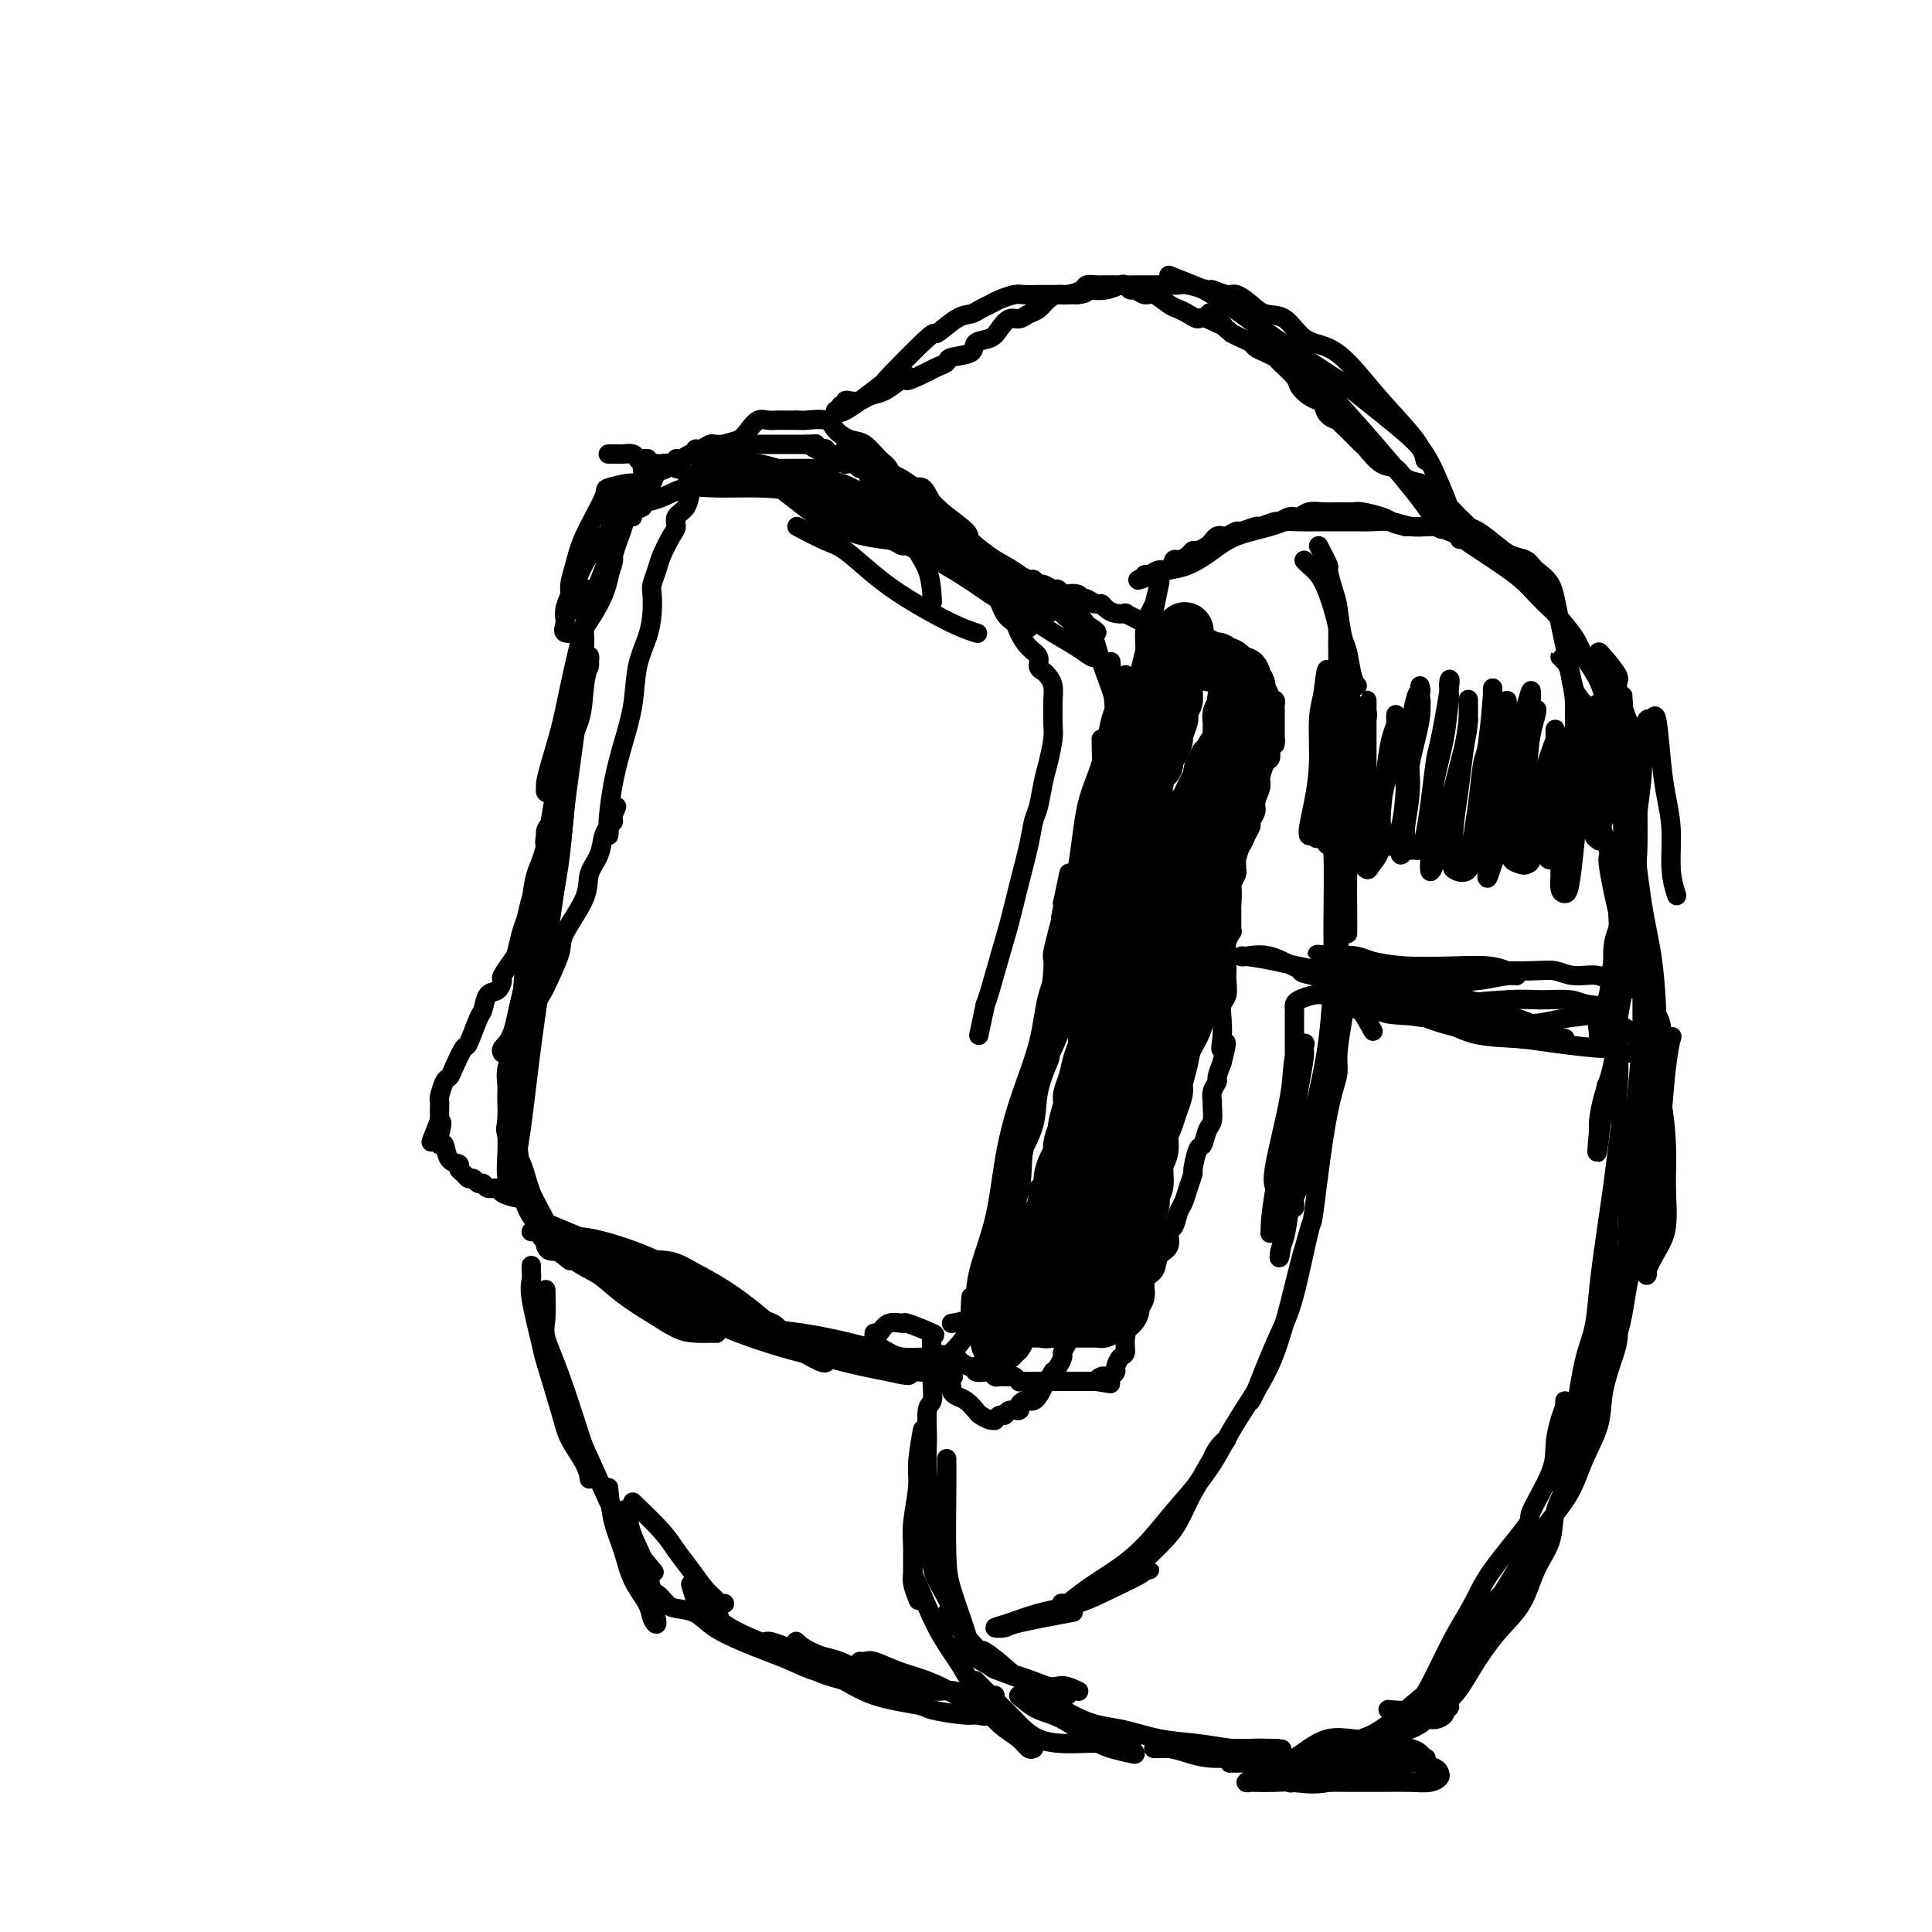<svg viewBox='0 0 400 400' version='1.1' xmlns='http://www.w3.org/2000/svg' xmlns:xlink='http://www.w3.org/1999/xlink'><g fill='none' stroke='#000000' stroke-width='4' stroke-linecap='round' stroke-linejoin='round'><path d='M119,147c-0.335,1.168 -0.670,2.336 -1,3c-0.330,0.664 -0.655,0.825 -1,3c-0.345,2.175 -0.709,6.364 -1,8c-0.291,1.636 -0.509,0.719 -1,3c-0.491,2.281 -1.256,7.760 -2,11c-0.744,3.240 -1.467,4.239 -2,6c-0.533,1.761 -0.874,4.282 -1,6c-0.126,1.718 -0.036,2.634 0,3c0.036,0.366 0.018,0.183 0,0'/><path d='M122,122c-0.449,3.156 -0.898,6.313 -1,8c-0.102,1.687 0.142,1.905 0,4c-0.142,2.095 -0.670,6.066 -1,9c-0.330,2.934 -0.461,4.830 -1,9c-0.539,4.170 -1.485,10.615 -2,15c-0.515,4.385 -0.599,6.712 -1,10c-0.401,3.288 -1.120,7.539 -2,11c-0.880,3.461 -1.920,6.132 -3,9c-1.080,2.868 -2.198,5.931 -3,9c-0.802,3.069 -1.287,6.142 -2,8c-0.713,1.858 -1.653,2.500 -2,3c-0.347,0.500 -0.099,0.857 0,1c0.099,0.143 0.050,0.071 0,0'/><path d='M118,155c-0.546,6.196 -1.091,12.392 -2,17c-0.909,4.608 -2.181,7.629 -3,11c-0.819,3.371 -1.186,7.091 -2,11c-0.814,3.909 -2.077,8.007 -3,12c-0.923,3.993 -1.508,7.883 -2,11c-0.492,3.117 -0.892,5.462 -1,8c-0.108,2.538 0.074,5.268 0,7c-0.074,1.732 -0.405,2.466 0,3c0.405,0.534 1.544,0.867 2,1c0.456,0.133 0.228,0.067 0,0'/><path d='M117,156c-0.007,2.223 -0.014,4.446 0,6c0.014,1.554 0.051,2.441 0,4c-0.051,1.559 -0.188,3.792 -1,10c-0.812,6.208 -2.298,16.393 -3,21c-0.702,4.607 -0.619,3.638 -1,6c-0.381,2.362 -1.227,8.055 -2,14c-0.773,5.945 -1.473,12.141 -2,16c-0.527,3.859 -0.882,5.380 -1,7c-0.118,1.620 -0.001,3.341 0,3c0.001,-0.341 -0.115,-2.742 0,-6c0.115,-3.258 0.460,-7.374 1,-12c0.540,-4.626 1.274,-9.763 2,-15c0.726,-5.237 1.444,-10.574 2,-17c0.556,-6.426 0.949,-13.942 1,-17c0.051,-3.058 -0.241,-1.659 0,-2c0.241,-0.341 1.014,-2.420 1,-3c-0.014,-0.580 -0.815,0.341 -1,1c-0.185,0.659 0.245,1.056 0,3c-0.245,1.944 -1.166,5.435 -2,9c-0.834,3.565 -1.582,7.203 -2,11c-0.418,3.797 -0.506,7.751 -1,12c-0.494,4.249 -1.395,8.791 -2,13c-0.605,4.209 -0.915,8.084 -1,11c-0.085,2.916 0.055,4.872 0,7c-0.055,2.128 -0.303,4.426 0,6c0.303,1.574 1.159,2.424 2,3c0.841,0.576 1.669,0.879 2,1c0.331,0.121 0.166,0.061 0,0'/><path d='M118,261c-2.019,-1.608 -4.037,-3.216 -5,-4c-0.963,-0.784 -0.870,-0.743 -1,-1c-0.130,-0.257 -0.483,-0.811 -1,-1c-0.517,-0.189 -1.199,-0.014 -1,0c0.199,0.014 1.280,-0.133 3,1c1.720,1.133 4.079,3.547 6,5c1.921,1.453 3.403,1.944 5,3c1.597,1.056 3.310,2.678 5,4c1.690,1.322 3.356,2.346 5,3c1.644,0.654 3.265,0.940 4,1c0.735,0.060 0.585,-0.107 1,0c0.415,0.107 1.396,0.487 1,0c-0.396,-0.487 -2.168,-1.839 -3,-3c-0.832,-1.161 -0.723,-2.129 -3,-4c-2.277,-1.871 -6.941,-4.644 -9,-6c-2.059,-1.356 -1.514,-1.295 -3,-2c-1.486,-0.705 -5.003,-2.178 -7,-3c-1.997,-0.822 -2.473,-0.995 -3,-1c-0.527,-0.005 -1.104,0.158 -1,0c0.104,-0.158 0.890,-0.636 2,0c1.110,0.636 2.544,2.387 4,4c1.456,1.613 2.933,3.087 5,5c2.067,1.913 4.723,4.264 7,6c2.277,1.736 4.176,2.858 6,4c1.824,1.142 3.574,2.306 5,3c1.426,0.694 2.526,0.918 4,1c1.474,0.082 3.320,0.022 4,0c0.680,-0.022 0.194,-0.006 0,0c-0.194,0.006 -0.097,0.003 0,0'/><path d='M148,276c1.396,0.301 -1.613,-0.947 -4,-2c-2.387,-1.053 -4.152,-1.912 -6,-3c-1.848,-1.088 -3.779,-2.407 -6,-4c-2.221,-1.593 -4.733,-3.462 -7,-5c-2.267,-1.538 -4.289,-2.746 -6,-4c-1.711,-1.254 -3.110,-2.553 -4,-3c-0.890,-0.447 -1.270,-0.041 -2,0c-0.730,0.041 -1.809,-0.284 -1,0c0.809,0.284 3.508,1.178 6,2c2.492,0.822 4.778,1.572 7,3c2.222,1.428 4.380,3.534 7,5c2.620,1.466 5.703,2.290 8,3c2.297,0.710 3.807,1.304 6,2c2.193,0.696 5.067,1.492 7,2c1.933,0.508 2.925,0.727 4,1c1.075,0.273 2.232,0.602 3,1c0.768,0.398 1.147,0.867 1,1c-0.147,0.133 -0.820,-0.071 -1,0c-0.180,0.071 0.133,0.415 -2,-1c-2.133,-1.415 -6.713,-4.589 -9,-6c-2.287,-1.411 -2.281,-1.057 -4,-2c-1.719,-0.943 -5.164,-3.181 -9,-5c-3.836,-1.819 -8.062,-3.217 -11,-4c-2.938,-0.783 -4.587,-0.951 -6,-1c-1.413,-0.049 -2.590,0.022 -3,0c-0.410,-0.022 -0.055,-0.136 1,0c1.055,0.136 2.808,0.521 5,1c2.192,0.479 4.821,1.052 7,2c2.179,0.948 3.908,2.271 7,4c3.092,1.729 7.546,3.865 12,6'/><path d='M148,269c5.364,2.242 2.775,1.346 4,2c1.225,0.654 6.266,2.858 9,4c2.734,1.142 3.161,1.221 4,2c0.839,0.779 2.089,2.258 3,3c0.911,0.742 1.482,0.746 2,1c0.518,0.254 0.984,0.758 1,1c0.016,0.242 -0.419,0.221 -1,0c-0.581,-0.221 -1.310,-0.643 -2,-1c-0.690,-0.357 -1.343,-0.649 -3,-2c-1.657,-1.351 -4.318,-3.759 -7,-6c-2.682,-2.241 -5.384,-4.313 -8,-6c-2.616,-1.687 -5.144,-2.989 -7,-4c-1.856,-1.011 -3.040,-1.732 -5,-2c-1.960,-0.268 -4.697,-0.085 -6,0c-1.303,0.085 -1.172,0.070 -1,0c0.172,-0.070 0.383,-0.196 1,0c0.617,0.196 1.638,0.715 3,2c1.362,1.285 3.063,3.337 5,5c1.937,1.663 4.109,2.936 6,4c1.891,1.064 3.501,1.917 7,3c3.499,1.083 8.889,2.395 11,3c2.111,0.605 0.945,0.502 2,1c1.055,0.498 4.331,1.598 6,2c1.669,0.402 1.729,0.107 2,0c0.271,-0.107 0.751,-0.024 1,0c0.249,0.024 0.265,-0.009 0,0c-0.265,0.009 -0.811,0.060 -2,0c-1.189,-0.060 -3.020,-0.233 -5,-1c-1.980,-0.767 -4.110,-2.130 -6,-3c-1.890,-0.870 -3.540,-1.249 -6,-2c-2.460,-0.751 -5.730,-1.876 -9,-3'/><path d='M147,272c-5.823,-1.514 -6.380,-0.798 -8,-1c-1.620,-0.202 -4.304,-1.321 -6,-2c-1.696,-0.679 -2.403,-0.917 -3,-1c-0.597,-0.083 -1.083,-0.011 -1,0c0.083,0.011 0.735,-0.041 1,0c0.265,0.041 0.142,0.174 1,0c0.858,-0.174 2.695,-0.655 5,0c2.305,0.655 5.076,2.448 8,4c2.924,1.552 6.000,2.864 9,4c3.000,1.136 5.923,2.096 9,3c3.077,0.904 6.307,1.752 9,2c2.693,0.248 4.850,-0.105 7,0c2.150,0.105 4.292,0.669 6,1c1.708,0.331 2.982,0.429 5,1c2.018,0.571 4.779,1.616 6,2c1.221,0.384 0.901,0.108 1,0c0.099,-0.108 0.618,-0.049 1,0c0.382,0.049 0.629,0.087 0,0c-0.629,-0.087 -2.133,-0.299 -4,-1c-1.867,-0.701 -4.095,-1.890 -7,-3c-2.905,-1.110 -6.486,-2.140 -10,-3c-3.514,-0.860 -6.961,-1.551 -10,-2c-3.039,-0.449 -5.669,-0.656 -8,-1c-2.331,-0.344 -4.364,-0.823 -6,-1c-1.636,-0.177 -2.877,-0.051 -4,0c-1.123,0.051 -2.130,0.026 -2,0c0.130,-0.026 1.395,-0.054 2,0c0.605,0.054 0.548,0.189 1,0c0.452,-0.189 1.411,-0.703 4,0c2.589,0.703 6.807,2.621 10,4c3.193,1.379 5.360,2.217 8,3c2.640,0.783 5.754,1.509 8,2c2.246,0.491 3.623,0.745 5,1'/><path d='M184,284c6.248,1.520 3.869,0.319 4,0c0.131,-0.319 2.772,0.242 4,0c1.228,-0.242 1.043,-1.288 1,-2c-0.043,-0.712 0.058,-1.090 0,-2c-0.058,-0.910 -0.274,-2.351 0,-3c0.274,-0.649 1.037,-0.506 0,-1c-1.037,-0.494 -3.876,-1.626 -5,-2c-1.124,-0.374 -0.535,0.008 -1,0c-0.465,-0.008 -1.983,-0.407 -3,0c-1.017,0.407 -1.531,1.618 -2,2c-0.469,0.382 -0.892,-0.066 -1,0c-0.108,0.066 0.099,0.645 0,1c-0.099,0.355 -0.504,0.487 0,1c0.504,0.513 1.918,1.406 3,2c1.082,0.594 1.832,0.887 3,1c1.168,0.113 2.754,0.044 4,0c1.246,-0.044 2.152,-0.065 3,0c0.848,0.065 1.639,0.216 3,-1c1.361,-1.216 3.293,-3.800 4,-5c0.707,-1.200 0.190,-1.015 0,-2c-0.190,-0.985 -0.054,-3.138 0,-4c0.054,-0.862 0.027,-0.431 0,0'/><path d='M197,274c1.741,-0.286 3.482,-0.571 5,-2c1.518,-1.429 2.813,-4.001 4,-6c1.187,-1.999 2.265,-3.425 3,-5c0.735,-1.575 1.125,-3.298 2,-5c0.875,-1.702 2.235,-3.384 3,-5c0.765,-1.616 0.937,-3.166 1,-4c0.063,-0.834 0.018,-0.953 0,-1c-0.018,-0.047 -0.009,-0.024 0,0'/><path d='M206,272c-0.098,-1.904 -0.196,-3.808 0,-5c0.196,-1.192 0.685,-1.673 1,-4c0.315,-2.327 0.457,-6.499 1,-10c0.543,-3.501 1.489,-6.331 2,-9c0.511,-2.669 0.589,-5.178 1,-8c0.411,-2.822 1.156,-5.958 2,-8c0.844,-2.042 1.788,-2.989 2,-4c0.212,-1.011 -0.308,-2.086 0,-3c0.308,-0.914 1.446,-1.667 2,-2c0.554,-0.333 0.526,-0.245 0,1c-0.526,1.245 -1.549,3.647 -2,6c-0.451,2.353 -0.330,4.656 -1,7c-0.670,2.344 -2.130,4.730 -3,7c-0.870,2.270 -1.151,4.425 -2,7c-0.849,2.575 -2.265,5.570 -3,8c-0.735,2.430 -0.787,4.296 -1,6c-0.213,1.704 -0.586,3.246 -1,5c-0.414,1.754 -0.870,3.719 -1,5c-0.130,1.281 0.065,1.878 0,2c-0.065,0.122 -0.390,-0.230 0,-1c0.390,-0.770 1.494,-1.956 2,-4c0.506,-2.044 0.414,-4.945 1,-8c0.586,-3.055 1.850,-6.263 3,-10c1.150,-3.737 2.187,-8.003 3,-12c0.813,-3.997 1.402,-7.726 2,-11c0.598,-3.274 1.204,-6.093 2,-11c0.796,-4.907 1.780,-11.903 2,-15c0.220,-3.097 -0.325,-2.295 0,-4c0.325,-1.705 1.522,-5.916 2,-8c0.478,-2.084 0.239,-2.042 0,-2'/><path d='M220,187c2.642,-12.806 0.746,-2.822 0,1c-0.746,3.822 -0.342,1.483 0,2c0.342,0.517 0.621,3.890 0,7c-0.621,3.110 -2.143,5.959 -3,9c-0.857,3.041 -1.049,6.276 -2,10c-0.951,3.724 -2.661,7.938 -4,12c-1.339,4.062 -2.305,7.972 -3,12c-0.695,4.028 -1.117,8.175 -2,12c-0.883,3.825 -2.226,7.327 -3,10c-0.774,2.673 -0.978,4.516 -1,6c-0.022,1.484 0.138,2.610 0,3c-0.138,0.390 -0.576,0.046 0,-1c0.576,-1.046 2.164,-2.793 3,-5c0.836,-2.207 0.919,-4.874 2,-8c1.081,-3.126 3.160,-6.711 4,-10c0.840,-3.289 0.442,-6.282 1,-10c0.558,-3.718 2.074,-8.162 3,-12c0.926,-3.838 1.263,-7.070 2,-11c0.737,-3.930 1.874,-8.556 3,-13c1.126,-4.444 2.242,-8.704 3,-13c0.758,-4.296 1.160,-8.626 2,-12c0.840,-3.374 2.120,-5.791 3,-8c0.880,-2.209 1.362,-4.211 2,-6c0.638,-1.789 1.433,-3.366 2,-4c0.567,-0.634 0.907,-0.324 1,0c0.093,0.324 -0.061,0.661 0,1c0.061,0.339 0.338,0.678 0,2c-0.338,1.322 -1.290,3.626 -2,6c-0.710,2.374 -1.179,4.818 -2,8c-0.821,3.182 -1.993,7.100 -3,11c-1.007,3.900 -1.848,7.781 -3,12c-1.152,4.219 -2.615,8.777 -4,13c-1.385,4.223 -2.693,8.112 -4,12'/><path d='M215,223c-3.250,11.455 -2.876,7.594 -3,7c-0.124,-0.594 -0.745,2.080 -1,3c-0.255,0.920 -0.144,0.086 0,0c0.144,-0.086 0.322,0.578 1,-2c0.678,-2.578 1.857,-8.396 3,-13c1.143,-4.604 2.249,-7.994 3,-12c0.751,-4.006 1.145,-8.626 2,-13c0.855,-4.374 2.169,-8.500 3,-13c0.831,-4.500 1.179,-9.375 2,-13c0.821,-3.625 2.115,-6.000 3,-9c0.885,-3.000 1.361,-6.623 2,-9c0.639,-2.377 1.440,-3.507 2,-5c0.560,-1.493 0.880,-3.350 1,-4c0.120,-0.650 0.041,-0.092 0,0c-0.041,0.092 -0.042,-0.281 0,0c0.042,0.281 0.129,1.215 0,3c-0.129,1.785 -0.472,4.419 -1,7c-0.528,2.581 -1.241,5.108 -2,8c-0.759,2.892 -1.563,6.149 -2,9c-0.437,2.851 -0.506,5.297 -1,8c-0.494,2.703 -1.413,5.664 -2,8c-0.587,2.336 -0.841,4.046 -1,5c-0.159,0.954 -0.223,1.151 0,1c0.223,-0.151 0.731,-0.652 1,-1c0.269,-0.348 0.298,-0.545 1,-3c0.702,-2.455 2.077,-7.168 3,-11c0.923,-3.832 1.395,-6.783 2,-10c0.605,-3.217 1.342,-6.700 2,-10c0.658,-3.300 1.237,-6.417 2,-9c0.763,-2.583 1.710,-4.630 2,-7c0.290,-2.370 -0.076,-5.061 0,-7c0.076,-1.939 0.593,-3.125 1,-4c0.407,-0.875 0.703,-1.437 1,-2'/><path d='M239,125c2.296,-9.560 0.535,-1.960 0,1c-0.535,2.960 0.158,1.278 0,2c-0.158,0.722 -1.165,3.846 -2,7c-0.835,3.154 -1.499,6.337 -2,9c-0.501,2.663 -0.838,4.807 -2,9c-1.162,4.193 -3.149,10.435 -4,14c-0.851,3.565 -0.565,4.454 -1,6c-0.435,1.546 -1.591,3.750 -2,5c-0.409,1.250 -0.072,1.546 0,2c0.072,0.454 -0.123,1.066 0,1c0.123,-0.066 0.562,-0.809 1,-1c0.438,-0.191 0.873,0.168 1,-1c0.127,-1.168 -0.054,-3.865 0,-6c0.054,-2.135 0.344,-3.707 1,-6c0.656,-2.293 1.677,-5.305 2,-8c0.323,-2.695 -0.053,-5.072 0,-7c0.053,-1.928 0.533,-3.406 0,-6c-0.533,-2.594 -2.080,-6.304 -3,-9c-0.920,-2.696 -1.214,-4.380 -2,-6c-0.786,-1.620 -2.064,-3.177 -3,-4c-0.936,-0.823 -1.531,-0.913 -2,-1c-0.469,-0.087 -0.814,-0.173 -1,0c-0.186,0.173 -0.215,0.603 0,1c0.215,0.397 0.674,0.762 1,1c0.326,0.238 0.519,0.351 1,1c0.481,0.649 1.252,1.836 2,3c0.748,1.164 1.475,2.307 2,3c0.525,0.693 0.848,0.938 1,1c0.152,0.062 0.132,-0.058 0,0c-0.132,0.058 -0.376,0.294 -1,0c-0.624,-0.294 -1.630,-1.118 -3,-2c-1.370,-0.882 -3.106,-1.824 -5,-3c-1.894,-1.176 -3.947,-2.588 -6,-4'/><path d='M212,127c-2.969,-1.857 -3.392,-2.498 -4,-3c-0.608,-0.502 -1.401,-0.864 -2,-1c-0.599,-0.136 -1.005,-0.048 -1,0c0.005,0.048 0.419,0.054 1,0c0.581,-0.054 1.329,-0.169 2,0c0.671,0.169 1.265,0.622 2,1c0.735,0.378 1.611,0.681 3,1c1.389,0.319 3.290,0.653 4,1c0.710,0.347 0.230,0.706 0,1c-0.230,0.294 -0.208,0.524 -1,0c-0.792,-0.524 -2.396,-1.803 -4,-3c-1.604,-1.197 -3.206,-2.313 -5,-4c-1.794,-1.687 -3.779,-3.945 -6,-6c-2.221,-2.055 -4.678,-3.908 -7,-6c-2.322,-2.092 -4.510,-4.425 -6,-6c-1.490,-1.575 -2.282,-2.393 -3,-3c-0.718,-0.607 -1.362,-1.004 -1,-1c0.362,0.004 1.730,0.410 4,2c2.270,1.590 5.443,4.365 8,7c2.557,2.635 4.499,5.129 7,7c2.501,1.871 5.561,3.118 8,5c2.439,1.882 4.255,4.397 6,6c1.745,1.603 3.417,2.293 5,3c1.583,0.707 3.075,1.429 4,2c0.925,0.571 1.281,0.989 1,1c-0.281,0.011 -1.201,-0.387 -2,-1c-0.799,-0.613 -1.476,-1.440 -2,-2c-0.524,-0.560 -0.893,-0.851 -3,-2c-2.107,-1.149 -5.952,-3.155 -9,-5c-3.048,-1.845 -5.299,-3.527 -9,-6c-3.701,-2.473 -8.850,-5.736 -14,-9'/><path d='M188,106c-7.795,-4.591 -8.282,-4.067 -10,-4c-1.718,0.067 -4.668,-0.322 -7,-1c-2.332,-0.678 -4.046,-1.644 -5,-2c-0.954,-0.356 -1.148,-0.102 -1,0c0.148,0.102 0.636,0.051 1,0c0.364,-0.051 0.603,-0.101 2,0c1.397,0.101 3.952,0.352 6,1c2.048,0.648 3.590,1.693 6,3c2.410,1.307 5.689,2.877 8,4c2.311,1.123 3.653,1.801 6,3c2.347,1.199 5.697,2.919 8,4c2.303,1.081 3.558,1.522 4,2c0.442,0.478 0.072,0.991 0,1c-0.072,0.009 0.155,-0.487 -1,-1c-1.155,-0.513 -3.693,-1.044 -6,-2c-2.307,-0.956 -4.384,-2.336 -7,-4c-2.616,-1.664 -5.772,-3.613 -9,-5c-3.228,-1.387 -6.528,-2.214 -10,-3c-3.472,-0.786 -7.115,-1.533 -10,-2c-2.885,-0.467 -5.013,-0.655 -7,-1c-1.987,-0.345 -3.835,-0.847 -5,-1c-1.165,-0.153 -1.647,0.045 -2,0c-0.353,-0.045 -0.577,-0.332 1,0c1.577,0.332 4.953,1.282 8,2c3.047,0.718 5.764,1.203 9,2c3.236,0.797 6.991,1.906 10,3c3.009,1.094 5.273,2.174 8,3c2.727,0.826 5.916,1.397 8,2c2.084,0.603 3.061,1.239 4,2c0.939,0.761 1.840,1.646 2,2c0.160,0.354 -0.420,0.177 -1,0'/><path d='M198,114c7.101,2.452 1.352,0.582 -1,0c-2.352,-0.582 -1.308,0.123 -2,0c-0.692,-0.123 -3.121,-1.076 -7,-3c-3.879,-1.924 -9.207,-4.821 -13,-7c-3.793,-2.179 -6.050,-3.642 -9,-5c-2.950,-1.358 -6.592,-2.612 -9,-3c-2.408,-0.388 -3.581,0.090 -5,0c-1.419,-0.090 -3.085,-0.749 -4,-1c-0.915,-0.251 -1.079,-0.095 -1,0c0.079,0.095 0.401,0.129 1,0c0.599,-0.129 1.474,-0.420 3,0c1.526,0.420 3.704,1.551 6,3c2.296,1.449 4.711,3.216 7,5c2.289,1.784 4.451,3.587 7,5c2.549,1.413 5.483,2.437 8,3c2.517,0.563 4.615,0.664 6,1c1.385,0.336 2.057,0.907 2,1c-0.057,0.093 -0.843,-0.290 -2,-1c-1.157,-0.710 -2.685,-1.745 -5,-3c-2.315,-1.255 -5.416,-2.730 -8,-4c-2.584,-1.270 -4.651,-2.334 -7,-3c-2.349,-0.666 -4.978,-0.935 -8,-1c-3.022,-0.065 -6.435,0.074 -9,0c-2.565,-0.074 -4.281,-0.359 -6,0c-1.719,0.359 -3.442,1.364 -5,2c-1.558,0.636 -2.951,0.902 -4,1c-1.049,0.098 -1.756,0.026 -2,0c-0.244,-0.026 -0.027,-0.007 0,0c0.027,0.007 -0.135,0.002 0,0c0.135,-0.002 0.568,-0.001 1,0'/><path d='M132,104c-4.649,0.126 0.230,-0.559 2,-1c1.770,-0.441 0.431,-0.636 0,-1c-0.431,-0.364 0.046,-0.895 0,-1c-0.046,-0.105 -0.614,0.218 -1,0c-0.386,-0.218 -0.589,-0.975 -2,-1c-1.411,-0.025 -4.028,0.682 -5,1c-0.972,0.318 -0.298,0.249 -1,2c-0.702,1.751 -2.779,5.324 -4,8c-1.221,2.676 -1.585,4.455 -2,6c-0.415,1.545 -0.881,2.856 -1,4c-0.119,1.144 0.108,2.123 0,3c-0.108,0.877 -0.551,1.653 0,2c0.551,0.347 2.095,0.264 3,0c0.905,-0.264 1.170,-0.710 2,-2c0.830,-1.290 2.223,-3.424 3,-5c0.777,-1.576 0.936,-2.593 1,-3c0.064,-0.407 0.032,-0.203 0,0'/><path d='M133,105c-2.524,1.154 -5.048,2.308 -6,3c-0.952,0.692 -0.331,0.923 -1,2c-0.669,1.077 -2.627,3.000 -4,5c-1.373,2.000 -2.160,4.077 -3,6c-0.840,1.923 -1.731,3.694 -2,5c-0.269,1.306 0.085,2.148 0,3c-0.085,0.852 -0.609,1.713 0,2c0.609,0.287 2.352,-0.000 3,0c0.648,0.000 0.202,0.288 1,-1c0.798,-1.288 2.841,-4.152 4,-7c1.159,-2.848 1.433,-5.681 2,-8c0.567,-2.319 1.427,-4.125 2,-6c0.573,-1.875 0.861,-3.818 1,-5c0.139,-1.182 0.131,-1.603 0,-2c-0.131,-0.397 -0.385,-0.769 -1,0c-0.615,0.769 -1.593,2.678 -2,5c-0.407,2.322 -0.245,5.058 -1,8c-0.755,2.942 -2.427,6.091 -4,11c-1.573,4.909 -3.048,11.577 -4,16c-0.952,4.423 -1.380,6.600 -2,9c-0.620,2.400 -1.431,5.022 -2,7c-0.569,1.978 -0.897,3.310 -1,4c-0.103,0.690 0.018,0.737 0,1c-0.018,0.263 -0.174,0.743 0,1c0.174,0.257 0.679,0.290 1,0c0.321,-0.290 0.457,-0.902 1,-2c0.543,-1.098 1.492,-2.680 2,-5c0.508,-2.320 0.574,-5.377 1,-8c0.426,-2.623 1.213,-4.811 2,-7'/><path d='M120,142c1.540,-3.878 1.890,-3.572 2,-4c0.110,-0.428 -0.019,-1.589 0,-2c0.019,-0.411 0.188,-0.072 0,1c-0.188,1.072 -0.732,2.876 -1,5c-0.268,2.124 -0.262,4.568 -1,7c-0.738,2.432 -2.222,4.853 -3,7c-0.778,2.147 -0.849,4.022 -1,6c-0.151,1.978 -0.382,4.060 -1,6c-0.618,1.940 -1.622,3.736 -2,5c-0.378,1.264 -0.129,1.994 0,3c0.129,1.006 0.137,2.287 0,3c-0.137,0.713 -0.418,0.856 -1,2c-0.582,1.144 -1.464,3.288 -2,5c-0.536,1.712 -0.726,2.991 -1,4c-0.274,1.009 -0.633,1.746 -1,3c-0.367,1.254 -0.741,3.023 -1,4c-0.259,0.977 -0.402,1.163 -1,2c-0.598,0.837 -1.652,2.326 -2,3c-0.348,0.674 0.010,0.533 0,1c-0.010,0.467 -0.388,1.541 -1,2c-0.612,0.459 -1.458,0.301 -2,1c-0.542,0.699 -0.779,2.253 -1,3c-0.221,0.747 -0.426,0.687 -1,2c-0.574,1.313 -1.515,3.999 -2,5c-0.485,1.001 -0.512,0.317 -1,1c-0.488,0.683 -1.437,2.731 -2,4c-0.563,1.269 -0.739,1.757 -1,2c-0.261,0.243 -0.606,0.239 -1,1c-0.394,0.761 -0.838,2.286 -1,3c-0.162,0.714 -0.044,0.615 0,1c0.044,0.385 0.012,1.253 0,2c-0.012,0.747 -0.006,1.374 0,2'/><path d='M91,232c-3.407,8.340 -0.925,2.690 0,1c0.925,-1.690 0.294,0.580 0,2c-0.294,1.420 -0.251,1.991 0,2c0.251,0.009 0.711,-0.545 1,0c0.289,0.545 0.406,2.189 1,3c0.594,0.811 1.665,0.791 2,1c0.335,0.209 -0.065,0.649 0,1c0.065,0.351 0.595,0.615 1,1c0.405,0.385 0.685,0.892 1,1c0.315,0.108 0.666,-0.182 1,0c0.334,0.182 0.651,0.836 1,1c0.349,0.164 0.730,-0.163 1,0c0.270,0.163 0.430,0.814 1,1c0.570,0.186 1.551,-0.094 2,0c0.449,0.094 0.368,0.561 1,1c0.632,0.439 1.978,0.849 3,1c1.022,0.151 1.721,0.043 2,0c0.279,-0.043 0.140,-0.022 0,0'/><path d='M107,236c0.394,2.831 0.788,5.663 1,8c0.212,2.337 0.242,4.181 1,6c0.758,1.819 2.242,3.613 3,5c0.758,1.387 0.788,2.367 1,3c0.212,0.633 0.606,0.920 1,1c0.394,0.080 0.789,-0.045 1,0c0.211,0.045 0.238,0.262 0,0c-0.238,-0.262 -0.740,-1.001 -1,-2c-0.260,-0.999 -0.276,-2.258 -1,-4c-0.724,-1.742 -2.156,-3.968 -3,-6c-0.844,-2.032 -1.101,-3.870 -2,-6c-0.899,-2.130 -2.439,-4.554 -3,-6c-0.561,-1.446 -0.144,-1.915 0,-3c0.144,-1.085 0.015,-2.785 0,-4c-0.015,-1.215 0.083,-1.946 0,-3c-0.083,-1.054 -0.346,-2.433 0,-4c0.346,-1.567 1.302,-3.322 2,-5c0.698,-1.678 1.140,-3.278 2,-5c0.860,-1.722 2.140,-3.566 3,-5c0.860,-1.434 1.300,-2.459 2,-4c0.700,-1.541 1.658,-3.598 2,-5c0.342,-1.402 0.066,-2.151 1,-4c0.934,-1.849 3.077,-4.800 4,-7c0.923,-2.200 0.624,-3.651 1,-5c0.376,-1.349 1.426,-2.597 2,-4c0.574,-1.403 0.673,-2.962 1,-4c0.327,-1.038 0.881,-1.557 1,-2c0.119,-0.443 -0.199,-0.812 0,-1c0.199,-0.188 0.914,-0.197 1,0c0.086,0.197 -0.457,0.598 -1,1'/><path d='M126,171c3.249,-7.771 0.870,-2.200 0,0c-0.870,2.200 -0.231,1.028 0,1c0.231,-0.028 0.053,1.086 0,1c-0.053,-0.086 0.017,-1.374 0,-2c-0.017,-0.626 -0.122,-0.592 0,-2c0.122,-1.408 0.470,-4.259 1,-7c0.530,-2.741 1.242,-5.373 2,-8c0.758,-2.627 1.562,-5.250 2,-8c0.438,-2.750 0.509,-5.628 1,-8c0.491,-2.372 1.403,-4.238 2,-6c0.597,-1.762 0.880,-3.418 1,-5c0.120,-1.582 0.077,-3.089 0,-4c-0.077,-0.911 -0.188,-1.227 0,-2c0.188,-0.773 0.676,-2.003 1,-3c0.324,-0.997 0.486,-1.760 1,-3c0.514,-1.240 1.380,-2.955 2,-4c0.620,-1.045 0.992,-1.419 1,-2c0.008,-0.581 -0.350,-1.368 0,-2c0.350,-0.632 1.407,-1.110 2,-2c0.593,-0.890 0.722,-2.192 1,-3c0.278,-0.808 0.706,-1.124 1,-2c0.294,-0.876 0.453,-2.314 1,-3c0.547,-0.686 1.483,-0.620 2,-1c0.517,-0.380 0.614,-1.206 1,-2c0.386,-0.794 1.062,-1.558 2,-2c0.938,-0.442 2.139,-0.563 3,-1c0.861,-0.437 1.383,-1.189 2,-2c0.617,-0.811 1.330,-1.681 2,-2c0.670,-0.319 1.295,-0.085 2,0c0.705,0.085 1.488,0.023 2,0c0.512,-0.023 0.753,-0.006 1,0c0.247,0.006 0.499,0.002 1,0c0.501,-0.002 1.250,-0.001 2,0'/><path d='M165,87c1.470,0.024 1.145,0.084 2,0c0.855,-0.084 2.890,-0.314 4,0c1.110,0.314 1.295,1.170 2,2c0.705,0.830 1.932,1.632 3,2c1.068,0.368 1.978,0.300 3,1c1.022,0.700 2.156,2.167 3,3c0.844,0.833 1.399,1.031 2,2c0.601,0.969 1.247,2.709 2,4c0.753,1.291 1.613,2.133 2,4c0.387,1.867 0.299,4.758 1,7c0.701,2.242 2.189,3.834 3,6c0.811,2.166 0.946,4.904 1,6c0.054,1.096 0.027,0.548 0,0'/><path d='M165,109c2.225,1.162 4.450,2.325 6,3c1.550,0.675 2.427,0.864 4,2c1.573,1.136 3.844,3.219 6,5c2.156,1.781 4.196,3.261 7,5c2.804,1.739 6.370,3.737 9,5c2.630,1.263 4.323,1.789 5,2c0.677,0.211 0.339,0.105 0,0'/><path d='M161,97c0.040,0.737 0.080,1.473 1,2c0.920,0.527 2.720,0.843 5,2c2.280,1.157 5.041,3.155 8,5c2.959,1.845 6.116,3.537 9,5c2.884,1.463 5.494,2.696 8,4c2.506,1.304 4.907,2.679 7,4c2.093,1.321 3.878,2.589 6,4c2.122,1.411 4.583,2.967 6,4c1.417,1.033 1.792,1.545 2,2c0.208,0.455 0.248,0.853 0,1c-0.248,0.147 -0.785,0.042 -1,0c-0.215,-0.042 -0.107,-0.021 0,0'/><path d='M173,96c1.665,-0.760 3.329,-1.520 5,-1c1.671,0.520 3.347,2.319 5,4c1.653,1.681 3.281,3.244 5,5c1.719,1.756 3.528,3.704 5,5c1.472,1.296 2.607,1.940 4,3c1.393,1.060 3.046,2.535 4,4c0.954,1.465 1.211,2.919 2,4c0.789,1.081 2.112,1.788 3,3c0.888,1.212 1.342,2.929 2,4c0.658,1.071 1.520,1.495 2,2c0.480,0.505 0.576,1.091 1,2c0.424,0.909 1.174,2.141 2,3c0.826,0.859 1.728,1.345 2,2c0.272,0.655 -0.085,1.478 0,2c0.085,0.522 0.611,0.744 1,1c0.389,0.256 0.640,0.547 1,1c0.360,0.453 0.829,1.067 1,2c0.171,0.933 0.043,2.185 0,3c-0.043,0.815 -0.000,1.192 0,2c0.000,0.808 -0.041,2.047 0,3c0.041,0.953 0.166,1.618 0,3c-0.166,1.382 -0.621,3.479 -1,5c-0.379,1.521 -0.682,2.466 -1,4c-0.318,1.534 -0.652,3.658 -1,5c-0.348,1.342 -0.712,1.903 -1,3c-0.288,1.097 -0.501,2.731 -1,5c-0.499,2.269 -1.286,5.174 -2,8c-0.714,2.826 -1.356,5.572 -2,8c-0.644,2.428 -1.289,4.538 -2,7c-0.711,2.462 -1.489,5.275 -2,7c-0.511,1.725 -0.756,2.363 -1,3'/><path d='M204,208c-2.333,11.000 -1.167,5.500 0,0'/><path d='M230,137c0.423,5.575 0.845,11.151 1,14c0.155,2.849 0.041,2.972 0,5c-0.041,2.028 -0.011,5.962 0,9c0.011,3.038 0.003,5.179 -1,10c-1.003,4.821 -3.001,12.323 -5,17c-1.999,4.677 -4.000,6.528 -5,8c-1.000,1.472 -1.000,2.563 -1,3c0.000,0.437 0.000,0.218 0,0'/><path d='M228,153c0.092,4.423 0.184,8.845 0,12c-0.184,3.155 -0.645,5.042 -1,8c-0.355,2.958 -0.603,6.986 -1,11c-0.397,4.014 -0.941,8.014 -2,13c-1.059,4.986 -2.631,10.958 -4,15c-1.369,4.042 -2.534,6.155 -3,7c-0.466,0.845 -0.233,0.423 0,0'/><path d='M206,116c-2.141,-1.576 -4.282,-3.152 -5,-4c-0.718,-0.848 -0.012,-0.969 -1,-2c-0.988,-1.031 -3.670,-2.972 -5,-4c-1.330,-1.028 -1.308,-1.143 -2,-2c-0.692,-0.857 -2.097,-2.457 -3,-3c-0.903,-0.543 -1.303,-0.029 -1,0c0.303,0.029 1.308,-0.425 2,0c0.692,0.425 1.071,1.730 2,3c0.929,1.270 2.408,2.506 3,3c0.592,0.494 0.296,0.247 0,0'/><path d='M179,94c-1.148,-0.429 -2.295,-0.858 -3,-1c-0.705,-0.142 -0.967,0.003 -1,0c-0.033,-0.003 0.164,-0.155 0,0c-0.164,0.155 -0.687,0.616 -1,1c-0.313,0.384 -0.415,0.691 -1,1c-0.585,0.309 -1.651,0.619 -2,1c-0.349,0.381 0.020,0.834 0,1c-0.020,0.166 -0.428,0.044 -1,0c-0.572,-0.044 -1.308,-0.012 -2,0c-0.692,0.012 -1.341,0.002 -2,0c-0.659,-0.002 -1.327,0.004 -2,0c-0.673,-0.004 -1.349,-0.016 -2,0c-0.651,0.016 -1.277,0.061 -2,0c-0.723,-0.061 -1.544,-0.226 -2,0c-0.456,0.226 -0.546,0.845 -1,1c-0.454,0.155 -1.273,-0.155 -2,0c-0.727,0.155 -1.361,0.773 -2,1c-0.639,0.227 -1.283,0.061 -2,0c-0.717,-0.061 -1.507,-0.016 -2,0c-0.493,0.016 -0.691,0.005 -1,0c-0.309,-0.005 -0.731,-0.004 -1,0c-0.269,0.004 -0.387,0.011 -1,0c-0.613,-0.011 -1.723,-0.040 -2,0c-0.277,0.040 0.278,0.151 0,0c-0.278,-0.151 -1.388,-0.562 -2,-1c-0.612,-0.438 -0.727,-0.902 -1,-1c-0.273,-0.098 -0.703,0.170 -1,0c-0.297,-0.170 -0.461,-0.777 -1,-1c-0.539,-0.223 -1.453,-0.060 -2,0c-0.547,0.060 -0.728,0.017 -1,0c-0.272,-0.017 -0.636,-0.009 -1,0'/><path d='M135,96c-2.964,-0.686 -1.375,-0.902 -1,-1c0.375,-0.098 -0.463,-0.079 -1,0c-0.537,0.079 -0.774,0.217 -1,0c-0.226,-0.217 -0.443,-0.790 -1,-1c-0.557,-0.210 -1.456,-0.056 -2,0c-0.544,0.056 -0.735,0.015 -1,0c-0.265,-0.015 -0.605,-0.004 -1,0c-0.395,0.004 -0.846,0.001 -1,0c-0.154,-0.001 -0.010,-0.001 0,0c0.010,0.001 -0.114,0.003 0,0c0.114,-0.003 0.465,-0.011 1,0c0.535,0.011 1.254,0.041 2,0c0.746,-0.041 1.520,-0.152 2,0c0.480,0.152 0.665,0.566 1,1c0.335,0.434 0.819,0.886 1,1c0.181,0.114 0.059,-0.110 0,0c-0.059,0.110 -0.054,0.554 0,1c0.054,0.446 0.158,0.895 0,2c-0.158,1.105 -0.578,2.868 -1,4c-0.422,1.132 -0.845,1.633 -1,2c-0.155,0.367 -0.042,0.599 0,1c0.042,0.401 0.012,0.972 0,1c-0.012,0.028 -0.006,-0.486 0,-1'/><path d='M131,106c-0.187,1.412 -0.153,-0.557 0,-1c0.153,-0.443 0.426,0.639 1,0c0.574,-0.639 1.449,-2.998 2,-4c0.551,-1.002 0.779,-0.646 1,-1c0.221,-0.354 0.437,-1.420 1,-2c0.563,-0.580 1.473,-0.676 2,-1c0.527,-0.324 0.669,-0.875 1,-1c0.331,-0.125 0.849,0.178 1,0c0.151,-0.178 -0.065,-0.836 0,-1c0.065,-0.164 0.412,0.167 1,0c0.588,-0.167 1.418,-0.833 2,-1c0.582,-0.167 0.914,0.166 1,0c0.086,-0.166 -0.076,-0.829 0,-1c0.076,-0.171 0.391,0.150 1,0c0.609,-0.150 1.511,-0.772 2,-1c0.489,-0.228 0.564,-0.061 1,0c0.436,0.061 1.234,0.016 2,0c0.766,-0.016 1.501,-0.004 2,0c0.499,0.004 0.764,0.001 1,0c0.236,-0.001 0.445,-0.000 1,0c0.555,0.000 1.457,0.000 2,0c0.543,-0.000 0.728,-0.000 1,0c0.272,0.000 0.632,0.000 1,0c0.368,-0.000 0.742,-0.000 1,0c0.258,0.000 0.398,0.000 1,0c0.602,-0.000 1.667,-0.000 2,0c0.333,0.000 -0.064,0.000 0,0c0.064,-0.000 0.591,-0.000 1,0c0.409,0.000 0.701,0.000 1,0c0.299,-0.000 0.606,-0.000 1,0c0.394,0.000 0.875,0.000 1,0c0.125,-0.000 -0.107,-0.000 0,0c0.107,0.000 0.554,0.000 1,0'/><path d='M167,92c3.271,-0.059 1.450,-0.208 1,0c-0.450,0.208 0.471,0.773 1,1c0.529,0.227 0.667,0.118 1,0c0.333,-0.118 0.863,-0.243 1,0c0.137,0.243 -0.117,0.853 0,1c0.117,0.147 0.605,-0.171 1,0c0.395,0.171 0.697,0.831 1,1c0.303,0.169 0.606,-0.152 1,0c0.394,0.152 0.879,0.777 1,1c0.121,0.223 -0.123,0.045 0,0c0.123,-0.045 0.611,0.043 1,0c0.389,-0.043 0.679,-0.218 1,0c0.321,0.218 0.674,0.828 1,1c0.326,0.172 0.626,-0.095 1,0c0.374,0.095 0.821,0.551 1,1c0.179,0.449 0.089,0.891 0,1c-0.089,0.109 -0.178,-0.115 0,0c0.178,0.115 0.621,0.569 1,1c0.379,0.431 0.693,0.837 1,1c0.307,0.163 0.608,0.081 1,0c0.392,-0.081 0.875,-0.163 1,0c0.125,0.163 -0.107,0.569 0,1c0.107,0.431 0.555,0.885 1,1c0.445,0.115 0.889,-0.108 1,0c0.111,0.108 -0.111,0.549 0,1c0.111,0.451 0.553,0.912 1,1c0.447,0.088 0.897,-0.197 1,0c0.103,0.197 -0.140,0.875 0,1c0.140,0.125 0.665,-0.304 1,0c0.335,0.304 0.482,1.339 1,2c0.518,0.661 1.409,0.947 2,1c0.591,0.053 0.883,-0.128 1,0c0.117,0.128 0.058,0.564 0,1'/><path d='M193,110c2.420,1.968 1.471,0.386 1,0c-0.471,-0.386 -0.463,0.422 0,1c0.463,0.578 1.381,0.926 2,1c0.619,0.074 0.939,-0.125 1,0c0.061,0.125 -0.139,0.573 0,1c0.139,0.427 0.616,0.833 1,1c0.384,0.167 0.677,0.096 1,0c0.323,-0.096 0.678,-0.218 1,0c0.322,0.218 0.613,0.775 1,1c0.387,0.225 0.872,0.117 1,0c0.128,-0.117 -0.102,-0.243 0,0c0.102,0.243 0.534,0.853 1,1c0.466,0.147 0.966,-0.171 1,0c0.034,0.171 -0.398,0.830 0,1c0.398,0.170 1.626,-0.150 2,0c0.374,0.150 -0.107,0.771 0,1c0.107,0.229 0.802,0.065 1,0c0.198,-0.065 -0.100,-0.031 0,0c0.100,0.031 0.599,0.060 1,0c0.401,-0.060 0.703,-0.208 1,0c0.297,0.208 0.590,0.773 1,1c0.410,0.227 0.936,0.118 1,0c0.064,-0.118 -0.335,-0.243 0,0c0.335,0.243 1.403,0.854 2,1c0.597,0.146 0.723,-0.172 1,0c0.277,0.172 0.704,0.834 1,1c0.296,0.166 0.459,-0.166 1,0c0.541,0.166 1.458,0.828 2,1c0.542,0.172 0.709,-0.147 1,0c0.291,0.147 0.707,0.761 1,1c0.293,0.239 0.464,0.103 1,0c0.536,-0.103 1.439,-0.172 2,0c0.561,0.172 0.781,0.586 1,1'/><path d='M224,124c4.914,2.102 1.700,0.357 1,0c-0.700,-0.357 1.113,0.675 2,1c0.887,0.325 0.849,-0.057 1,0c0.151,0.057 0.491,0.554 1,1c0.509,0.446 1.187,0.841 2,1c0.813,0.159 1.761,0.080 2,0c0.239,-0.080 -0.232,-0.162 0,0c0.232,0.162 1.165,0.569 2,1c0.835,0.431 1.571,0.885 2,1c0.429,0.115 0.553,-0.109 1,0c0.447,0.109 1.219,0.550 2,1c0.781,0.450 1.571,0.908 2,1c0.429,0.092 0.496,-0.182 1,0c0.504,0.182 1.445,0.818 2,1c0.555,0.182 0.726,-0.092 1,0c0.274,0.092 0.652,0.550 1,1c0.348,0.450 0.667,0.891 1,1c0.333,0.109 0.681,-0.114 1,0c0.319,0.114 0.610,0.565 1,1c0.390,0.435 0.878,0.853 1,1c0.122,0.147 -0.121,0.024 0,0c0.121,-0.024 0.607,0.050 1,0c0.393,-0.050 0.694,-0.224 1,0c0.306,0.224 0.618,0.847 1,1c0.382,0.153 0.834,-0.165 1,0c0.166,0.165 0.045,0.814 0,1c-0.045,0.186 -0.013,-0.090 0,0c0.013,0.090 0.006,0.545 0,1'/><path d='M255,139c5.022,2.258 2.078,0.402 1,0c-1.078,-0.402 -0.289,0.652 0,1c0.289,0.348 0.077,-0.008 0,0c-0.077,0.008 -0.021,0.380 0,1c0.021,0.620 0.006,1.490 0,2c-0.006,0.510 -0.001,0.662 0,1c0.001,0.338 0.000,0.864 0,1c-0.000,0.136 -0.000,-0.117 0,0c0.000,0.117 0.000,0.605 0,1c-0.000,0.395 -0.000,0.697 0,1c0.000,0.303 0.000,0.606 0,1c-0.000,0.394 -0.000,0.879 0,1c0.000,0.121 0.000,-0.121 0,0c-0.000,0.121 -0.000,0.606 0,1c0.000,0.394 0.000,0.697 0,1c-0.000,0.303 -0.000,0.606 0,1c0.000,0.394 0.000,0.879 0,1c-0.000,0.121 -0.000,-0.123 0,0c0.000,0.123 0.000,0.611 0,1c-0.000,0.389 -0.000,0.678 0,1c0.000,0.322 0.000,0.678 0,1c-0.000,0.322 -0.000,0.610 0,1c0.000,0.390 0.000,0.882 0,1c-0.000,0.118 -0.000,-0.137 0,0c0.000,0.137 0.000,0.666 0,1c-0.000,0.334 -0.000,0.475 0,1c0.000,0.525 0.000,1.436 0,2c0.000,0.564 0.000,0.782 0,1'/><path d='M256,163c0.159,3.890 0.057,1.616 0,1c-0.057,-0.616 -0.068,0.426 0,1c0.068,0.574 0.214,0.680 0,1c-0.214,0.320 -0.789,0.856 -1,1c-0.211,0.144 -0.056,-0.102 0,0c0.056,0.102 0.015,0.553 0,1c-0.015,0.447 -0.004,0.890 0,1c0.004,0.110 0.002,-0.112 0,0c-0.002,0.112 -0.005,0.558 0,1c0.005,0.442 0.016,0.879 0,1c-0.016,0.121 -0.061,-0.075 0,0c0.061,0.075 0.226,0.419 0,1c-0.226,0.581 -0.844,1.399 -1,2c-0.156,0.601 0.150,0.987 0,1c-0.150,0.013 -0.757,-0.346 -1,0c-0.243,0.346 -0.121,1.398 0,2c0.121,0.602 0.242,0.756 0,1c-0.242,0.244 -0.849,0.580 -1,1c-0.151,0.420 0.152,0.925 0,1c-0.152,0.075 -0.758,-0.279 -1,0c-0.242,0.279 -0.120,1.192 0,2c0.120,0.808 0.239,1.510 0,2c-0.239,0.490 -0.837,0.769 -1,1c-0.163,0.231 0.110,0.415 0,1c-0.110,0.585 -0.604,1.571 -1,2c-0.396,0.429 -0.695,0.300 -1,1c-0.305,0.700 -0.618,2.229 -1,3c-0.382,0.771 -0.834,0.784 -1,1c-0.166,0.216 -0.045,0.635 0,1c0.045,0.365 0.013,0.676 0,1c-0.013,0.324 -0.006,0.662 0,1'/><path d='M246,196c-1.730,5.239 -1.056,1.838 -1,1c0.056,-0.838 -0.507,0.889 -1,2c-0.493,1.111 -0.916,1.607 -1,2c-0.084,0.393 0.170,0.683 0,1c-0.170,0.317 -0.763,0.663 -1,1c-0.237,0.337 -0.119,0.667 0,1c0.119,0.333 0.238,0.670 0,1c-0.238,0.330 -0.834,0.652 -1,1c-0.166,0.348 0.096,0.723 0,1c-0.096,0.277 -0.551,0.455 -1,1c-0.449,0.545 -0.891,1.456 -1,2c-0.109,0.544 0.115,0.722 0,1c-0.115,0.278 -0.570,0.656 -1,1c-0.430,0.344 -0.836,0.655 -1,1c-0.164,0.345 -0.086,0.724 0,1c0.086,0.276 0.182,0.450 0,1c-0.182,0.550 -0.641,1.474 -1,2c-0.359,0.526 -0.618,0.652 -1,1c-0.382,0.348 -0.887,0.919 -1,1c-0.113,0.081 0.166,-0.328 0,0c-0.166,0.328 -0.775,1.393 -1,2c-0.225,0.607 -0.064,0.757 0,1c0.064,0.243 0.032,0.579 0,1c-0.032,0.421 -0.065,0.928 0,1c0.065,0.072 0.227,-0.289 0,0c-0.227,0.289 -0.845,1.229 -1,2c-0.155,0.771 0.151,1.372 0,2c-0.151,0.628 -0.758,1.281 -1,2c-0.242,0.719 -0.117,1.502 0,2c0.117,0.498 0.227,0.711 0,1c-0.227,0.289 -0.792,0.655 -1,1c-0.208,0.345 -0.059,0.670 0,1c0.059,0.330 0.030,0.665 0,1'/><path d='M230,236c-0.619,2.870 -0.166,1.547 0,1c0.166,-0.547 0.044,-0.316 0,0c-0.044,0.316 -0.011,0.717 0,1c0.011,0.283 -0.001,0.448 0,1c0.001,0.552 0.014,1.491 0,2c-0.014,0.509 -0.056,0.587 0,1c0.056,0.413 0.211,1.161 0,2c-0.211,0.839 -0.789,1.769 -1,2c-0.211,0.231 -0.057,-0.237 0,0c0.057,0.237 0.015,1.181 0,2c-0.015,0.819 -0.003,1.514 0,2c0.003,0.486 -0.003,0.763 0,1c0.003,0.237 0.015,0.434 0,1c-0.015,0.566 -0.057,1.500 0,2c0.057,0.500 0.211,0.567 0,1c-0.211,0.433 -0.789,1.233 -1,2c-0.211,0.767 -0.056,1.500 0,2c0.056,0.500 0.012,0.767 0,1c-0.012,0.233 0.008,0.431 0,1c-0.008,0.569 -0.043,1.508 0,2c0.043,0.492 0.165,0.536 0,1c-0.165,0.464 -0.618,1.346 -1,2c-0.382,0.654 -0.694,1.078 -1,2c-0.306,0.922 -0.607,2.340 -1,3c-0.393,0.660 -0.879,0.561 -1,1c-0.121,0.439 0.121,1.417 0,2c-0.121,0.583 -0.606,0.771 -1,1c-0.394,0.229 -0.697,0.499 -1,1c-0.303,0.501 -0.606,1.234 -1,2c-0.394,0.766 -0.879,1.566 -1,2c-0.121,0.434 0.121,0.501 0,1c-0.121,0.499 -0.606,1.428 -1,2c-0.394,0.572 -0.697,0.786 -1,1'/><path d='M218,284c-2.013,3.669 -2.045,2.342 -2,2c0.045,-0.342 0.167,0.300 0,1c-0.167,0.700 -0.623,1.458 -1,2c-0.377,0.542 -0.673,0.867 -1,1c-0.327,0.133 -0.683,0.073 -1,0c-0.317,-0.073 -0.596,-0.159 -1,0c-0.404,0.159 -0.934,0.563 -1,1c-0.066,0.437 0.332,0.905 0,1c-0.332,0.095 -1.395,-0.185 -2,0c-0.605,0.185 -0.752,0.835 -1,1c-0.248,0.165 -0.595,-0.155 -1,0c-0.405,0.155 -0.867,0.786 -1,1c-0.133,0.214 0.064,0.012 0,0c-0.064,-0.012 -0.388,0.166 -1,0c-0.612,-0.166 -1.513,-0.675 -2,-1c-0.487,-0.325 -0.560,-0.467 -1,-1c-0.440,-0.533 -1.246,-1.456 -2,-2c-0.754,-0.544 -1.455,-0.709 -2,-1c-0.545,-0.291 -0.933,-0.707 -1,-1c-0.067,-0.293 0.189,-0.464 0,-1c-0.189,-0.536 -0.822,-1.436 -1,-2c-0.178,-0.564 0.099,-0.792 0,-1c-0.099,-0.208 -0.573,-0.396 -1,-1c-0.427,-0.604 -0.807,-1.624 -1,-2c-0.193,-0.376 -0.198,-0.107 0,0c0.198,0.107 0.599,0.054 1,0'/><path d='M195,281c-0.130,-1.086 0.546,-0.301 1,0c0.454,0.301 0.686,0.118 1,0c0.314,-0.118 0.709,-0.172 1,0c0.291,0.172 0.477,0.568 1,1c0.523,0.432 1.383,0.899 2,1c0.617,0.101 0.992,-0.165 1,0c0.008,0.165 -0.350,0.762 0,1c0.350,0.238 1.407,0.117 2,0c0.593,-0.117 0.722,-0.228 1,0c0.278,0.228 0.705,0.797 1,1c0.295,0.203 0.457,0.040 1,0c0.543,-0.040 1.468,0.042 2,0c0.532,-0.042 0.671,-0.207 1,0c0.329,0.207 0.847,0.788 1,1c0.153,0.212 -0.058,0.057 0,0c0.058,-0.057 0.386,-0.015 1,0c0.614,0.015 1.513,0.004 2,0c0.487,-0.004 0.560,-0.001 1,0c0.440,0.001 1.245,0.000 2,0c0.755,-0.000 1.459,-0.000 2,0c0.541,0.000 0.918,0.000 1,0c0.082,-0.000 -0.132,-0.000 0,0c0.132,0.000 0.609,0.000 1,0c0.391,-0.000 0.696,-0.000 1,0c0.304,0.000 0.606,0.000 1,0c0.394,-0.000 0.879,-0.000 1,0c0.121,0.000 -0.122,0.000 0,0c0.122,-0.000 0.610,-0.000 1,0c0.390,0.000 0.683,0.000 1,0c0.317,-0.000 0.659,-0.000 1,0'/><path d='M227,286c5.190,0.833 2.165,0.416 1,0c-1.165,-0.416 -0.471,-0.831 0,-1c0.471,-0.169 0.717,-0.091 1,0c0.283,0.091 0.602,0.194 1,0c0.398,-0.194 0.876,-0.687 1,-1c0.124,-0.313 -0.107,-0.448 0,-1c0.107,-0.552 0.552,-1.523 1,-2c0.448,-0.477 0.899,-0.462 1,-1c0.101,-0.538 -0.146,-1.629 0,-3c0.146,-1.371 0.687,-3.024 1,-4c0.313,-0.976 0.397,-1.277 1,-2c0.603,-0.723 1.724,-1.869 2,-3c0.276,-1.131 -0.295,-2.247 0,-3c0.295,-0.753 1.455,-1.141 2,-2c0.545,-0.859 0.475,-2.187 1,-3c0.525,-0.813 1.646,-1.109 2,-2c0.354,-0.891 -0.060,-2.377 0,-3c0.060,-0.623 0.594,-0.385 1,-1c0.406,-0.615 0.682,-2.084 1,-3c0.318,-0.916 0.677,-1.280 1,-2c0.323,-0.720 0.612,-1.798 1,-3c0.388,-1.202 0.877,-2.528 1,-3c0.123,-0.472 -0.121,-0.089 0,-1c0.121,-0.911 0.607,-3.116 1,-4c0.393,-0.884 0.694,-0.445 1,-1c0.306,-0.555 0.617,-2.102 1,-3c0.383,-0.898 0.839,-1.148 1,-2c0.161,-0.852 0.028,-2.307 0,-3c-0.028,-0.693 0.048,-0.625 0,-1c-0.048,-0.375 -0.219,-1.193 0,-2c0.219,-0.807 0.828,-1.602 1,-2c0.172,-0.398 -0.094,-0.399 0,-1c0.094,-0.601 0.547,-1.800 1,-3'/><path d='M253,220c1.703,-6.490 0.460,-3.716 0,-3c-0.460,0.716 -0.137,-0.627 0,-2c0.137,-1.373 0.089,-2.775 0,-4c-0.089,-1.225 -0.220,-2.272 0,-3c0.220,-0.728 0.791,-1.136 1,-2c0.209,-0.864 0.055,-2.185 0,-3c-0.055,-0.815 -0.011,-1.126 0,-2c0.011,-0.874 -0.011,-2.311 0,-3c0.011,-0.689 0.056,-0.630 0,-1c-0.056,-0.370 -0.211,-1.167 0,-2c0.211,-0.833 0.789,-1.700 1,-2c0.211,-0.300 0.057,-0.034 0,0c-0.057,0.034 -0.015,-0.166 0,-1c0.015,-0.834 0.003,-2.302 0,-3c-0.003,-0.698 0.003,-0.624 0,-1c-0.003,-0.376 -0.015,-1.200 0,-2c0.015,-0.800 0.057,-1.574 0,-2c-0.057,-0.426 -0.212,-0.503 0,-1c0.212,-0.497 0.792,-1.414 1,-2c0.208,-0.586 0.044,-0.842 0,-1c-0.044,-0.158 0.031,-0.217 0,-1c-0.031,-0.783 -0.167,-2.289 0,-3c0.167,-0.711 0.637,-0.628 1,-1c0.363,-0.372 0.618,-1.201 1,-2c0.382,-0.799 0.891,-1.569 1,-2c0.109,-0.431 -0.182,-0.523 0,-1c0.182,-0.477 0.836,-1.340 1,-2c0.164,-0.660 -0.163,-1.118 0,-2c0.163,-0.882 0.814,-2.189 1,-3c0.186,-0.811 -0.095,-1.124 0,-2c0.095,-0.876 0.564,-2.313 1,-3c0.436,-0.687 0.839,-0.625 1,-1c0.161,-0.375 0.081,-1.188 0,-2'/><path d='M263,155c1.309,-3.423 1.083,-1.482 1,-1c-0.083,0.482 -0.022,-0.497 0,-1c0.022,-0.503 0.006,-0.530 0,-1c-0.006,-0.470 -0.002,-1.383 0,-2c0.002,-0.617 0.000,-0.939 0,-1c-0.000,-0.061 0.001,0.137 0,0c-0.001,-0.137 -0.003,-0.611 0,-1c0.003,-0.389 0.011,-0.693 0,-1c-0.011,-0.307 -0.041,-0.618 0,-1c0.041,-0.382 0.152,-0.833 0,-1c-0.152,-0.167 -0.566,-0.048 -1,0c-0.434,0.048 -0.887,0.024 -1,0c-0.113,-0.024 0.114,-0.048 0,0c-0.114,0.048 -0.571,0.168 -1,0c-0.429,-0.168 -0.832,-0.623 -1,-1c-0.168,-0.377 -0.101,-0.675 0,-1c0.101,-0.325 0.234,-0.678 0,-1c-0.234,-0.322 -0.836,-0.612 -1,-1c-0.164,-0.388 0.112,-0.874 0,-1c-0.112,-0.126 -0.610,0.107 -1,0c-0.390,-0.107 -0.671,-0.554 -1,-1c-0.329,-0.446 -0.705,-0.889 -1,-1c-0.295,-0.111 -0.509,0.111 -1,0c-0.491,-0.111 -1.260,-0.555 -2,-1c-0.740,-0.445 -1.453,-0.893 -2,-1c-0.547,-0.107 -0.930,0.126 -1,0c-0.070,-0.126 0.174,-0.611 0,-1c-0.174,-0.389 -0.764,-0.683 -1,-1c-0.236,-0.317 -0.118,-0.659 0,-1'/><path d='M249,133c-2.559,-2.177 -1.458,-1.120 -1,-1c0.458,0.120 0.272,-0.698 0,-1c-0.272,-0.302 -0.629,-0.088 -1,0c-0.371,0.088 -0.757,0.050 -1,0c-0.243,-0.050 -0.345,-0.110 -1,0c-0.655,0.110 -1.864,0.391 -3,2c-1.136,1.609 -2.199,4.546 -3,7c-0.801,2.454 -1.339,4.426 -2,6c-0.661,1.574 -1.446,2.750 -2,4c-0.554,1.250 -0.877,2.573 -1,3c-0.123,0.427 -0.047,-0.043 0,0c0.047,0.043 0.064,0.599 0,1c-0.064,0.401 -0.210,0.646 0,1c0.210,0.354 0.774,0.815 1,1c0.226,0.185 0.113,0.092 0,0'/></g>
<g fill='none' stroke='#000000' stroke-width='12' stroke-linecap='round' stroke-linejoin='round'><path d='M207,278c-0.112,-0.450 -0.224,-0.900 0,-1c0.224,-0.100 0.785,0.150 1,0c0.215,-0.150 0.085,-0.700 0,-1c-0.085,-0.300 -0.125,-0.351 0,-1c0.125,-0.649 0.414,-1.898 1,-3c0.586,-1.102 1.468,-2.059 2,-3c0.532,-0.941 0.715,-1.866 1,-3c0.285,-1.134 0.671,-2.477 1,-3c0.329,-0.523 0.603,-0.226 1,-1c0.397,-0.774 0.919,-2.619 1,-4c0.081,-1.381 -0.280,-2.298 0,-3c0.280,-0.702 1.202,-1.189 2,-2c0.798,-0.811 1.472,-1.947 2,-3c0.528,-1.053 0.911,-2.024 1,-3c0.089,-0.976 -0.116,-1.957 0,-3c0.116,-1.043 0.552,-2.146 1,-3c0.448,-0.854 0.909,-1.458 1,-2c0.091,-0.542 -0.187,-1.023 0,-2c0.187,-0.977 0.838,-2.452 1,-3c0.162,-0.548 -0.164,-0.170 0,-1c0.164,-0.830 0.818,-2.869 1,-4c0.182,-1.131 -0.109,-1.356 0,-2c0.109,-0.644 0.617,-1.709 1,-3c0.383,-1.291 0.642,-2.809 1,-4c0.358,-1.191 0.814,-2.054 1,-3c0.186,-0.946 0.102,-1.974 0,-3c-0.102,-1.026 -0.223,-2.048 0,-3c0.223,-0.952 0.791,-1.833 1,-3c0.209,-1.167 0.060,-2.619 0,-4c-0.060,-1.381 -0.030,-2.690 0,-4'/><path d='M228,200c1.255,-7.746 0.391,-3.611 0,-3c-0.391,0.611 -0.311,-2.300 0,-4c0.311,-1.700 0.852,-2.188 1,-3c0.148,-0.812 -0.096,-1.949 0,-3c0.096,-1.051 0.534,-2.015 1,-3c0.466,-0.985 0.961,-1.989 1,-3c0.039,-1.011 -0.379,-2.028 0,-3c0.379,-0.972 1.555,-1.899 2,-3c0.445,-1.101 0.161,-2.377 0,-3c-0.161,-0.623 -0.197,-0.595 0,-1c0.197,-0.405 0.626,-1.244 1,-2c0.374,-0.756 0.691,-1.430 1,-2c0.309,-0.570 0.609,-1.037 1,-2c0.391,-0.963 0.875,-2.423 1,-3c0.125,-0.577 -0.107,-0.272 0,-1c0.107,-0.728 0.555,-2.490 1,-3c0.445,-0.510 0.889,0.230 1,0c0.111,-0.230 -0.110,-1.431 0,-2c0.110,-0.569 0.552,-0.504 1,-1c0.448,-0.496 0.904,-1.551 1,-2c0.096,-0.449 -0.167,-0.290 0,-1c0.167,-0.710 0.763,-2.287 1,-3c0.237,-0.713 0.116,-0.562 0,-1c-0.116,-0.438 -0.228,-1.465 0,-2c0.228,-0.535 0.797,-0.577 1,-1c0.203,-0.423 0.040,-1.227 0,-2c-0.040,-0.773 0.042,-1.516 0,-2c-0.042,-0.484 -0.207,-0.708 0,-1c0.207,-0.292 0.788,-0.653 1,-1c0.212,-0.347 0.057,-0.681 0,-1c-0.057,-0.319 -0.015,-0.624 0,-1c0.015,-0.376 0.004,-0.822 0,-1c-0.004,-0.178 -0.002,-0.089 0,0'/><path d='M244,136c2.493,-10.071 0.724,-3.250 0,-1c-0.724,2.250 -0.405,-0.073 0,-1c0.405,-0.927 0.896,-0.459 1,0c0.104,0.459 -0.179,0.908 0,1c0.179,0.092 0.822,-0.172 1,0c0.178,0.172 -0.107,0.782 0,1c0.107,0.218 0.606,0.045 1,0c0.394,-0.045 0.683,0.040 1,0c0.317,-0.040 0.662,-0.203 1,0c0.338,0.203 0.668,0.771 1,1c0.332,0.229 0.667,0.118 1,0c0.333,-0.118 0.663,-0.243 1,0c0.337,0.243 0.682,0.853 1,1c0.318,0.147 0.611,-0.171 1,0c0.389,0.171 0.875,0.830 1,1c0.125,0.170 -0.111,-0.148 0,0c0.111,0.148 0.569,0.760 1,1c0.431,0.240 0.834,0.106 1,0c0.166,-0.106 0.096,-0.183 0,0c-0.096,0.183 -0.218,0.627 0,1c0.218,0.373 0.776,0.676 1,1c0.224,0.324 0.112,0.668 0,1c-0.112,0.332 -0.226,0.653 0,1c0.226,0.347 0.793,0.722 1,1c0.207,0.278 0.056,0.459 0,1c-0.056,0.541 -0.016,1.440 0,2c0.016,0.560 0.008,0.780 0,1'/><path d='M259,149c0.242,1.503 -0.652,0.760 -1,1c-0.348,0.240 -0.150,1.463 0,2c0.150,0.537 0.251,0.387 0,1c-0.251,0.613 -0.856,1.989 -1,3c-0.144,1.011 0.172,1.659 0,2c-0.172,0.341 -0.834,0.377 -1,1c-0.166,0.623 0.163,1.832 0,3c-0.163,1.168 -0.817,2.294 -1,3c-0.183,0.706 0.105,0.993 0,2c-0.105,1.007 -0.603,2.733 -1,4c-0.397,1.267 -0.694,2.075 -1,3c-0.306,0.925 -0.621,1.966 -1,3c-0.379,1.034 -0.824,2.062 -1,3c-0.176,0.938 -0.085,1.786 0,3c0.085,1.214 0.163,2.795 0,4c-0.163,1.205 -0.568,2.036 -1,3c-0.432,0.964 -0.889,2.063 -1,3c-0.111,0.937 0.126,1.713 0,3c-0.126,1.287 -0.615,3.085 -1,4c-0.385,0.915 -0.666,0.946 -1,2c-0.334,1.054 -0.720,3.129 -1,5c-0.280,1.871 -0.452,3.536 -1,5c-0.548,1.464 -1.470,2.727 -2,4c-0.530,1.273 -0.666,2.557 -1,4c-0.334,1.443 -0.864,3.047 -1,4c-0.136,0.953 0.122,1.256 0,2c-0.122,0.744 -0.625,1.930 -1,3c-0.375,1.070 -0.622,2.024 -1,3c-0.378,0.976 -0.889,1.974 -1,3c-0.111,1.026 0.176,2.079 0,3c-0.176,0.921 -0.817,1.709 -1,3c-0.183,1.291 0.090,3.083 0,4c-0.090,0.917 -0.545,0.958 -1,1'/><path d='M236,246c-3.493,15.838 -0.726,6.934 0,4c0.726,-2.934 -0.589,0.102 -1,2c-0.411,1.898 0.082,2.659 0,3c-0.082,0.341 -0.740,0.262 -1,1c-0.260,0.738 -0.122,2.292 0,3c0.122,0.708 0.229,0.571 0,1c-0.229,0.429 -0.793,1.424 -1,2c-0.207,0.576 -0.055,0.731 0,1c0.055,0.269 0.015,0.651 0,1c-0.015,0.349 -0.003,0.666 0,1c0.003,0.334 -0.003,0.685 0,1c0.003,0.315 0.016,0.595 0,1c-0.016,0.405 -0.060,0.935 0,1c0.060,0.065 0.223,-0.336 0,0c-0.223,0.336 -0.833,1.410 -1,2c-0.167,0.590 0.109,0.698 0,1c-0.109,0.302 -0.603,0.799 -1,1c-0.397,0.201 -0.698,0.106 -1,0c-0.302,-0.106 -0.604,-0.225 -1,0c-0.396,0.225 -0.885,0.792 -1,1c-0.115,0.208 0.143,0.056 0,0c-0.143,-0.056 -0.686,-0.015 -1,0c-0.314,0.015 -0.399,0.004 -1,0c-0.601,-0.004 -1.719,-0.001 -2,0c-0.281,0.001 0.276,0.000 0,0c-0.276,-0.000 -1.383,-0.000 -2,0c-0.617,0.000 -0.743,0.000 -1,0c-0.257,-0.000 -0.646,-0.000 -1,0c-0.354,0.000 -0.673,0.000 -1,0c-0.327,-0.000 -0.664,-0.000 -1,0'/><path d='M218,273c-2.340,0.310 -1.190,0.084 -1,0c0.190,-0.084 -0.579,-0.026 -1,0c-0.421,0.026 -0.494,0.021 -1,0c-0.506,-0.021 -1.445,-0.059 -2,0c-0.555,0.059 -0.727,0.213 -1,0c-0.273,-0.213 -0.646,-0.793 -1,-1c-0.354,-0.207 -0.688,-0.041 -1,0c-0.312,0.041 -0.602,-0.041 -1,0c-0.398,0.041 -0.902,0.207 -1,0c-0.098,-0.207 0.212,-0.788 0,-1c-0.212,-0.212 -0.944,-0.057 -1,0c-0.056,0.057 0.565,0.015 1,0c0.435,-0.015 0.682,-0.003 1,0c0.318,0.003 0.705,-0.002 1,0c0.295,0.002 0.498,0.012 1,0c0.502,-0.012 1.304,-0.046 2,0c0.696,0.046 1.285,0.172 2,0c0.715,-0.172 1.558,-0.641 2,-1c0.442,-0.359 0.485,-0.607 1,-1c0.515,-0.393 1.501,-0.931 2,-2c0.499,-1.069 0.511,-2.671 1,-4c0.489,-1.329 1.454,-2.386 2,-4c0.546,-1.614 0.671,-3.786 1,-5c0.329,-1.214 0.862,-1.472 1,-2c0.138,-0.528 -0.118,-1.327 0,-2c0.118,-0.673 0.609,-1.220 1,-2c0.391,-0.780 0.683,-1.794 1,-3c0.317,-1.206 0.658,-2.603 1,-4'/><path d='M228,241c1.174,-4.728 0.107,-3.548 0,-4c-0.107,-0.452 0.744,-2.535 1,-4c0.256,-1.465 -0.085,-2.310 0,-3c0.085,-0.690 0.596,-1.223 1,-2c0.404,-0.777 0.700,-1.796 1,-3c0.300,-1.204 0.605,-2.591 1,-4c0.395,-1.409 0.880,-2.839 1,-4c0.120,-1.161 -0.127,-2.054 0,-3c0.127,-0.946 0.626,-1.947 1,-3c0.374,-1.053 0.621,-2.159 1,-3c0.379,-0.841 0.890,-1.418 1,-2c0.110,-0.582 -0.182,-1.171 0,-2c0.182,-0.829 0.836,-1.899 1,-3c0.164,-1.101 -0.163,-2.232 0,-3c0.163,-0.768 0.817,-1.172 1,-2c0.183,-0.828 -0.105,-2.080 0,-3c0.105,-0.920 0.603,-1.509 1,-2c0.397,-0.491 0.694,-0.884 1,-2c0.306,-1.116 0.621,-2.957 1,-4c0.379,-1.043 0.823,-1.290 1,-2c0.177,-0.710 0.089,-1.883 0,-3c-0.089,-1.117 -0.177,-2.180 0,-3c0.177,-0.820 0.621,-1.399 1,-2c0.379,-0.601 0.693,-1.226 1,-2c0.307,-0.774 0.607,-1.698 1,-2c0.393,-0.302 0.879,0.018 1,0c0.121,-0.018 -0.122,-0.375 0,-1c0.122,-0.625 0.611,-1.519 1,-2c0.389,-0.481 0.679,-0.549 1,-1c0.321,-0.451 0.674,-1.286 1,-2c0.326,-0.714 0.626,-1.308 1,-2c0.374,-0.692 0.821,-1.484 1,-2c0.179,-0.516 0.089,-0.758 0,-1'/><path d='M251,160c1.555,-3.091 0.942,-2.320 1,-2c0.058,0.320 0.786,0.188 1,0c0.214,-0.188 -0.086,-0.432 0,-1c0.086,-0.568 0.559,-1.462 1,-2c0.441,-0.538 0.850,-0.721 1,-1c0.150,-0.279 0.040,-0.653 0,-1c-0.040,-0.347 -0.010,-0.667 0,-1c0.010,-0.333 0.002,-0.681 0,-1c-0.002,-0.319 0.003,-0.610 0,-1c-0.003,-0.390 -0.015,-0.878 0,-1c0.015,-0.122 0.057,0.121 0,0c-0.057,-0.121 -0.212,-0.607 0,-1c0.212,-0.393 0.793,-0.694 1,-1c0.207,-0.306 0.041,-0.618 0,-1c-0.041,-0.382 0.041,-0.834 0,-1c-0.041,-0.166 -0.207,-0.044 0,0c0.207,0.044 0.786,0.012 1,0c0.214,-0.012 0.061,-0.003 0,0c-0.061,0.003 -0.031,0.002 0,0'/></g>
<g fill='none' stroke='#000000' stroke-width='4' stroke-linecap='round' stroke-linejoin='round'><path d='M193,284c0.000,-0.340 0.000,-0.679 0,-1c0.000,-0.321 0.000,-0.622 0,-1c0.000,-0.378 0.000,-0.833 0,-1c0.000,-0.167 0.000,-0.048 0,0c0.000,0.048 0.000,0.024 0,0'/><path d='M192,315c0.000,0.000 0.100,0.100 0.1,0.1'/><path d='M192,315c0.000,0.000 0.100,0.100 0.1,0.1'/><path d='M191,296c-0.453,2.574 -0.906,5.147 -1,7c-0.094,1.853 0.170,2.984 0,5c-0.170,2.016 -0.774,4.915 -1,7c-0.226,2.085 -0.074,3.354 0,5c0.074,1.646 0.071,3.668 0,5c-0.071,1.332 -0.212,1.974 0,3c0.212,1.026 0.775,2.436 1,3c0.225,0.564 0.113,0.282 0,0'/><path d='M193,313c-0.226,2.649 -0.452,5.298 0,7c0.452,1.702 1.583,2.458 2,3c0.417,0.542 0.119,0.869 0,1c-0.119,0.131 -0.060,0.065 0,0'/><path d='M193,281c-0.031,1.682 -0.062,3.364 0,5c0.062,1.636 0.217,3.225 0,4c-0.217,0.775 -0.806,0.734 -1,2c-0.194,1.266 0.006,3.839 0,6c-0.006,2.161 -0.218,3.910 0,7c0.218,3.090 0.866,7.521 1,11c0.134,3.479 -0.248,6.008 0,8c0.248,1.992 1.124,3.448 2,5c0.876,1.552 1.750,3.199 2,4c0.250,0.801 -0.125,0.754 0,1c0.125,0.246 0.750,0.785 1,1c0.250,0.215 0.125,0.108 0,0'/><path d='M196,302c0.016,1.656 0.032,3.313 0,7c-0.032,3.687 -0.114,9.405 0,13c0.114,3.595 0.422,5.067 1,7c0.578,1.933 1.425,4.328 2,6c0.575,1.672 0.879,2.621 1,3c0.121,0.379 0.061,0.190 0,0'/><path d='M110,262c-0.016,0.248 -0.031,0.496 0,1c0.031,0.504 0.109,1.264 0,2c-0.109,0.736 -0.407,1.448 0,4c0.407,2.552 1.517,6.945 2,9c0.483,2.055 0.340,1.774 1,4c0.660,2.226 2.124,6.961 3,10c0.876,3.039 1.163,4.382 2,6c0.837,1.618 2.225,3.513 3,5c0.775,1.487 0.936,2.568 1,3c0.064,0.432 0.032,0.216 0,0'/><path d='M113,267c0.060,2.233 0.121,4.467 0,6c-0.121,1.533 -0.423,2.366 0,4c0.423,1.634 1.571,4.070 3,8c1.429,3.930 3.140,9.355 4,12c0.860,2.645 0.869,2.510 2,5c1.131,2.490 3.386,7.606 5,11c1.614,3.394 2.588,5.068 4,7c1.412,1.932 3.260,4.124 4,5c0.740,0.876 0.370,0.438 0,0'/><path d='M131,311c2.267,2.176 4.533,4.351 6,6c1.467,1.649 2.133,2.771 3,4c0.867,1.229 1.935,2.564 3,4c1.065,1.436 2.128,2.973 3,4c0.872,1.027 1.553,1.543 2,2c0.447,0.457 0.659,0.854 1,1c0.341,0.146 0.812,0.042 1,0c0.188,-0.042 0.094,-0.021 0,0'/><path d='M143,328c0.332,1.177 0.663,2.354 1,3c0.337,0.646 0.678,0.761 1,1c0.322,0.239 0.625,0.603 1,1c0.375,0.397 0.821,0.828 1,1c0.179,0.172 0.089,0.086 0,0'/><path d='M126,308c0.234,2.426 0.468,4.852 1,7c0.532,2.148 1.363,4.019 2,6c0.637,1.981 1.081,4.071 2,6c0.919,1.929 2.312,3.695 3,5c0.688,1.305 0.671,2.148 1,3c0.329,0.852 1.003,1.712 1,1c-0.003,-0.712 -0.684,-2.994 -1,-5c-0.316,-2.006 -0.269,-3.734 -1,-6c-0.731,-2.266 -2.241,-5.070 -3,-7c-0.759,-1.930 -0.768,-2.985 -1,-4c-0.232,-1.015 -0.686,-1.988 -1,-1c-0.314,0.988 -0.487,3.939 0,6c0.487,2.061 1.636,3.232 2,4c0.364,0.768 -0.056,1.133 0,2c0.056,0.867 0.589,2.237 1,3c0.411,0.763 0.701,0.921 1,1c0.299,0.079 0.608,0.080 1,0c0.392,-0.080 0.866,-0.242 1,0c0.134,0.242 -0.071,0.889 0,1c0.071,0.111 0.418,-0.315 1,0c0.582,0.315 1.400,1.372 2,2c0.600,0.628 0.981,0.826 2,1c1.019,0.174 2.676,0.325 4,1c1.324,0.675 2.314,1.873 4,3c1.686,1.127 4.068,2.183 6,3c1.932,0.817 3.415,1.394 5,2c1.585,0.606 3.273,1.240 5,2c1.727,0.760 3.493,1.646 5,2c1.507,0.354 2.753,0.177 4,0'/><path d='M173,346c6.871,3.038 3.548,1.631 3,1c-0.548,-0.631 1.678,-0.488 3,0c1.322,0.488 1.741,1.321 1,1c-0.741,-0.321 -2.642,-1.797 -5,-3c-2.358,-1.203 -5.173,-2.131 -7,-3c-1.827,-0.869 -2.665,-1.677 -3,-2c-0.335,-0.323 -0.168,-0.162 0,0'/><path d='M149,335c-0.867,0.066 -1.735,0.133 -2,0c-0.265,-0.133 0.072,-0.464 1,0c0.928,0.464 2.445,1.725 5,3c2.555,1.275 6.147,2.566 9,4c2.853,1.434 4.966,3.011 7,4c2.034,0.989 3.987,1.389 6,2c2.013,0.611 4.085,1.432 6,2c1.915,0.568 3.673,0.885 5,1c1.327,0.115 2.223,0.030 3,0c0.777,-0.030 1.436,-0.006 2,0c0.564,0.006 1.034,-0.006 1,0c-0.034,0.006 -0.571,0.030 -1,0c-0.429,-0.030 -0.748,-0.115 -1,0c-0.252,0.115 -0.435,0.430 -2,0c-1.565,-0.430 -4.513,-1.604 -7,-3c-2.487,-1.396 -4.514,-3.016 -7,-4c-2.486,-0.984 -5.430,-1.334 -8,-2c-2.570,-0.666 -4.766,-1.647 -6,-2c-1.234,-0.353 -1.505,-0.076 -2,0c-0.495,0.076 -1.215,-0.047 -1,0c0.215,0.047 1.364,0.264 3,1c1.636,0.736 3.757,1.990 6,3c2.243,1.010 4.607,1.777 7,3c2.393,1.223 4.815,2.902 8,4c3.185,1.098 7.132,1.614 9,2c1.868,0.386 1.657,0.642 3,1c1.343,0.358 4.241,0.816 6,1c1.759,0.184 2.380,0.092 3,0'/><path d='M202,355c3.399,0.620 1.398,0.172 1,0c-0.398,-0.172 0.808,-0.066 1,0c0.192,0.066 -0.628,0.093 -1,0c-0.372,-0.093 -0.295,-0.306 -1,-1c-0.705,-0.694 -2.191,-1.871 -4,-3c-1.809,-1.129 -3.940,-2.212 -6,-3c-2.060,-0.788 -4.049,-1.281 -6,-2c-1.951,-0.719 -3.864,-1.664 -5,-2c-1.136,-0.336 -1.495,-0.064 -2,0c-0.505,0.064 -1.157,-0.080 -1,0c0.157,0.080 1.123,0.385 2,1c0.877,0.615 1.666,1.542 3,2c1.334,0.458 3.215,0.448 5,1c1.785,0.552 3.476,1.664 5,2c1.524,0.336 2.881,-0.106 4,0c1.119,0.106 1.998,0.761 3,1c1.002,0.239 2.125,0.064 3,0c0.875,-0.064 1.503,-0.017 2,0c0.497,0.017 0.865,0.005 1,0c0.135,-0.005 0.039,-0.001 0,0c-0.039,0.001 -0.019,0.001 0,0'/><path d='M189,318c-0.026,2.840 -0.051,5.679 0,7c0.051,1.321 0.179,1.123 1,3c0.821,1.877 2.335,5.829 4,9c1.665,3.171 3.482,5.561 5,8c1.518,2.439 2.736,4.927 4,7c1.264,2.073 2.573,3.732 4,5c1.427,1.268 2.970,2.144 4,3c1.030,0.856 1.547,1.692 2,2c0.453,0.308 0.844,0.088 1,0c0.156,-0.088 0.078,-0.044 0,0'/><path d='M196,334c2.461,2.965 4.922,5.929 6,7c1.078,1.071 0.772,0.248 2,1c1.228,0.752 3.989,3.077 5,4c1.011,0.923 0.271,0.443 2,1c1.729,0.557 5.927,2.150 8,3c2.073,0.850 2.021,0.957 2,1c-0.021,0.043 -0.010,0.021 0,0'/><path d='M198,341c2.979,1.671 5.958,3.341 7,4c1.042,0.659 0.147,0.306 2,1c1.853,0.694 6.456,2.433 9,3c2.544,0.567 3.031,-0.040 4,0c0.969,0.040 2.420,0.726 3,1c0.580,0.274 0.290,0.137 0,0'/><path d='M204,350c-0.892,-0.892 -1.785,-1.784 -2,-2c-0.215,-0.216 0.247,0.244 1,1c0.753,0.756 1.797,1.809 3,3c1.203,1.191 2.567,2.519 4,4c1.433,1.481 2.937,3.114 5,4c2.063,0.886 4.686,1.026 7,1c2.314,-0.026 4.318,-0.216 6,0c1.682,0.216 3.041,0.840 4,1c0.959,0.160 1.519,-0.143 2,0c0.481,0.143 0.885,0.732 1,1c0.115,0.268 -0.059,0.213 -1,0c-0.941,-0.213 -2.651,-0.585 -4,-1c-1.349,-0.415 -2.339,-0.872 -4,-2c-1.661,-1.128 -3.993,-2.928 -6,-4c-2.007,-1.072 -3.690,-1.416 -5,-2c-1.310,-0.584 -2.246,-1.407 -3,-2c-0.754,-0.593 -1.324,-0.956 -1,-1c0.324,-0.044 1.543,0.230 2,0c0.457,-0.230 0.153,-0.963 2,0c1.847,0.963 5.844,3.621 9,5c3.156,1.379 5.469,1.480 8,2c2.531,0.520 5.278,1.460 8,2c2.722,0.540 5.419,0.681 8,1c2.581,0.319 5.045,0.818 7,1c1.955,0.182 3.400,0.049 5,0c1.600,-0.049 3.354,-0.013 4,0c0.646,0.013 0.185,0.004 0,0c-0.185,-0.004 -0.092,-0.002 0,0'/><path d='M264,362c3.393,0.309 -0.125,0.083 -2,0c-1.875,-0.083 -2.106,-0.022 -3,0c-0.894,0.022 -2.452,0.006 -5,0c-2.548,-0.006 -6.086,-0.002 -8,0c-1.914,0.002 -2.204,0.003 -3,0c-0.796,-0.003 -2.099,-0.011 -3,0c-0.901,0.011 -1.400,0.041 -1,0c0.400,-0.041 1.698,-0.152 3,0c1.302,0.152 2.606,0.566 4,1c1.394,0.434 2.877,0.887 5,1c2.123,0.113 4.887,-0.113 7,0c2.113,0.113 3.576,0.566 6,1c2.424,0.434 5.808,0.849 8,1c2.192,0.151 3.192,0.037 4,0c0.808,-0.037 1.424,0.004 1,0c-0.424,-0.004 -1.887,-0.054 -3,0c-1.113,0.054 -1.874,0.211 -3,0c-1.126,-0.211 -2.616,-0.789 -4,-1c-1.384,-0.211 -2.662,-0.056 -4,0c-1.338,0.056 -2.738,0.014 -4,0c-1.262,-0.014 -2.387,-0.000 -3,0c-0.613,0.000 -0.713,-0.014 -1,0c-0.287,0.014 -0.759,0.056 0,0c0.759,-0.056 2.750,-0.211 4,0c1.250,0.211 1.758,0.789 3,1c1.242,0.211 3.219,0.057 5,0c1.781,-0.057 3.366,-0.016 5,0c1.634,0.016 3.317,0.008 5,0'/><path d='M277,366c6.701,0.622 4.955,0.177 5,0c0.045,-0.177 1.883,-0.085 3,0c1.117,0.085 1.515,0.163 2,0c0.485,-0.163 1.059,-0.565 1,-1c-0.059,-0.435 -0.752,-0.901 -1,-1c-0.248,-0.099 -0.053,0.170 -1,0c-0.947,-0.170 -3.037,-0.777 -5,-1c-1.963,-0.223 -3.798,-0.060 -5,0c-1.202,0.060 -1.772,0.017 -2,0c-0.228,-0.017 -0.114,-0.009 0,0'/><path d='M265,365c-2.154,0.868 -4.307,1.735 -5,2c-0.693,0.265 0.076,-0.073 1,0c0.924,0.073 2.005,0.555 3,1c0.995,0.445 1.904,0.851 3,1c1.096,0.149 2.380,0.041 5,0c2.620,-0.041 6.576,-0.014 9,0c2.424,0.014 3.315,0.015 5,0c1.685,-0.015 4.163,-0.045 6,0c1.837,0.045 3.032,0.166 4,0c0.968,-0.166 1.709,-0.619 2,-1c0.291,-0.381 0.133,-0.688 0,-1c-0.133,-0.312 -0.242,-0.627 -1,-1c-0.758,-0.373 -2.167,-0.804 -4,-1c-1.833,-0.196 -4.091,-0.158 -6,0c-1.909,0.158 -3.468,0.436 -5,1c-1.532,0.564 -3.037,1.414 -5,2c-1.963,0.586 -4.384,0.907 -6,1c-1.616,0.093 -2.427,-0.044 -3,0c-0.573,0.044 -0.909,0.268 -1,0c-0.091,-0.268 0.063,-1.030 1,-2c0.937,-0.970 2.659,-2.148 4,-3c1.341,-0.852 2.302,-1.376 4,-2c1.698,-0.624 4.133,-1.347 6,-2c1.867,-0.653 3.166,-1.236 5,-2c1.834,-0.764 4.203,-1.710 6,-2c1.797,-0.290 3.022,0.076 4,0c0.978,-0.076 1.708,-0.593 2,-1c0.292,-0.407 0.146,-0.703 0,-1'/><path d='M299,354c3.071,-1.238 -0.750,-0.333 -4,0c-3.250,0.333 -5.929,0.095 -7,0c-1.071,-0.095 -0.536,-0.048 0,0'/><path d='M260,368c-0.955,0.422 -1.910,0.844 -2,1c-0.090,0.156 0.683,0.045 1,0c0.317,-0.045 0.176,-0.024 1,0c0.824,0.024 2.613,0.049 4,0c1.387,-0.049 2.374,-0.174 4,0c1.626,0.174 3.893,0.645 7,0c3.107,-0.645 7.054,-2.407 9,-3c1.946,-0.593 1.892,-0.018 3,0c1.108,0.018 3.379,-0.520 5,-1c1.621,-0.480 2.593,-0.902 3,-1c0.407,-0.098 0.248,0.128 0,0c-0.248,-0.128 -0.586,-0.610 -1,-1c-0.414,-0.390 -0.904,-0.687 -2,-1c-1.096,-0.313 -2.798,-0.640 -5,-1c-2.202,-0.360 -4.904,-0.752 -7,-1c-2.096,-0.248 -3.585,-0.350 -5,0c-1.415,0.350 -2.755,1.153 -4,2c-1.245,0.847 -2.395,1.739 -3,2c-0.605,0.261 -0.663,-0.109 -1,0c-0.337,0.109 -0.952,0.698 -1,1c-0.048,0.302 0.469,0.316 1,0c0.531,-0.316 1.074,-0.961 2,-1c0.926,-0.039 2.235,0.530 4,0c1.765,-0.530 3.986,-2.159 6,-3c2.014,-0.841 3.823,-0.893 7,-3c3.177,-2.107 7.724,-6.267 10,-8c2.276,-1.733 2.281,-1.039 4,-3c1.719,-1.961 5.151,-6.577 7,-9c1.849,-2.423 2.113,-2.652 3,-4c0.887,-1.348 2.396,-3.814 3,-5c0.604,-1.186 0.302,-1.093 0,-1'/><path d='M313,328c2.033,-2.964 0.616,-0.874 0,0c-0.616,0.874 -0.431,0.533 -1,1c-0.569,0.467 -1.892,1.744 -3,3c-1.108,1.256 -2.000,2.491 -3,4c-1.000,1.509 -2.106,3.291 -3,5c-0.894,1.709 -1.575,3.343 -3,5c-1.425,1.657 -3.594,3.335 -5,5c-1.406,1.665 -2.050,3.317 -3,5c-0.950,1.683 -2.208,3.398 -3,4c-0.792,0.602 -1.118,0.093 -1,0c0.118,-0.093 0.681,0.231 1,0c0.319,-0.231 0.396,-1.018 1,-2c0.604,-0.982 1.735,-2.158 3,-4c1.265,-1.842 2.663,-4.351 4,-7c1.337,-2.649 2.613,-5.439 4,-8c1.387,-2.561 2.883,-4.894 4,-7c1.117,-2.106 1.854,-3.987 4,-7c2.146,-3.013 5.702,-7.160 7,-9c1.298,-1.840 0.337,-1.375 1,-3c0.663,-1.625 2.948,-5.340 4,-8c1.052,-2.660 0.870,-4.266 1,-6c0.130,-1.734 0.571,-3.597 1,-5c0.429,-1.403 0.847,-2.346 1,-3c0.153,-0.654 0.041,-1.021 0,-1c-0.041,0.021 -0.011,0.428 0,1c0.011,0.572 0.003,1.308 0,3c-0.003,1.692 -0.001,4.341 0,6c0.001,1.659 0.000,2.330 0,3'/><path d='M324,303c0.116,2.764 0.406,3.673 0,5c-0.406,1.327 -1.507,3.073 -2,5c-0.493,1.927 -0.379,4.036 -1,6c-0.621,1.964 -1.978,3.782 -3,6c-1.022,2.218 -1.711,4.837 -3,7c-1.289,2.163 -3.179,3.869 -5,6c-1.821,2.131 -3.574,4.686 -5,7c-1.426,2.314 -2.524,4.386 -4,6c-1.476,1.614 -3.330,2.768 -5,4c-1.670,1.232 -3.154,2.540 -4,3c-0.846,0.460 -1.052,0.071 -1,0c0.052,-0.071 0.361,0.175 1,0c0.639,-0.175 1.607,-0.773 2,-1c0.393,-0.227 0.210,-0.083 1,-1c0.790,-0.917 2.552,-2.893 4,-5c1.448,-2.107 2.583,-4.343 4,-7c1.417,-2.657 3.116,-5.734 5,-9c1.884,-3.266 3.951,-6.721 6,-10c2.049,-3.279 4.078,-6.384 6,-9c1.922,-2.616 3.737,-4.745 5,-7c1.263,-2.255 1.974,-4.637 3,-7c1.026,-2.363 2.366,-4.707 3,-7c0.634,-2.293 0.562,-4.534 1,-7c0.438,-2.466 1.385,-5.156 2,-7c0.615,-1.844 0.896,-2.843 1,-4c0.104,-1.157 0.030,-2.474 0,-3c-0.030,-0.526 -0.015,-0.263 0,0'/><path d='M328,294c0.341,-2.884 0.683,-5.768 1,-7c0.317,-1.232 0.611,-0.812 1,-3c0.389,-2.188 0.875,-6.986 1,-10c0.125,-3.014 -0.110,-4.246 0,-6c0.110,-1.754 0.565,-4.031 1,-6c0.435,-1.969 0.849,-3.629 1,-5c0.151,-1.371 0.040,-2.452 0,-3c-0.040,-0.548 -0.010,-0.564 0,-1c0.010,-0.436 -0.000,-1.293 0,-1c0.000,0.293 0.011,1.737 0,3c-0.011,1.263 -0.044,2.344 0,5c0.044,2.656 0.164,6.886 0,10c-0.164,3.114 -0.611,5.113 -1,7c-0.389,1.887 -0.719,3.663 -1,6c-0.281,2.337 -0.514,5.237 -1,7c-0.486,1.763 -1.226,2.391 -2,4c-0.774,1.609 -1.581,4.199 -2,6c-0.419,1.801 -0.449,2.812 -1,4c-0.551,1.188 -1.623,2.555 -2,3c-0.377,0.445 -0.060,-0.030 0,0c0.060,0.030 -0.136,0.564 0,0c0.136,-0.564 0.603,-2.227 1,-3c0.397,-0.773 0.722,-0.658 1,-2c0.278,-1.342 0.508,-4.142 1,-8c0.492,-3.858 1.245,-8.774 2,-12c0.755,-3.226 1.512,-4.761 2,-7c0.488,-2.239 0.708,-5.180 1,-8c0.292,-2.820 0.656,-5.519 1,-8c0.344,-2.481 0.670,-4.745 1,-7c0.330,-2.255 0.666,-4.501 1,-7c0.334,-2.499 0.667,-5.249 1,-8'/><path d='M335,237c1.861,-11.898 0.513,-6.643 0,-6c-0.513,0.643 -0.191,-3.325 0,-6c0.191,-2.675 0.251,-4.056 0,-6c-0.251,-1.944 -0.814,-4.451 -1,-7c-0.186,-2.549 0.005,-5.142 0,-8c-0.005,-2.858 -0.208,-5.982 0,-8c0.208,-2.018 0.825,-2.929 1,-4c0.175,-1.071 -0.094,-2.301 0,-3c0.094,-0.699 0.550,-0.867 1,-1c0.450,-0.133 0.895,-0.230 1,0c0.105,0.230 -0.130,0.789 0,1c0.130,0.211 0.623,0.075 1,1c0.377,0.925 0.637,2.913 1,5c0.363,2.087 0.829,4.274 1,6c0.171,1.726 0.046,2.992 0,5c-0.046,2.008 -0.014,4.757 0,7c0.014,2.243 0.012,3.978 0,8c-0.012,4.022 -0.032,10.330 0,13c0.032,2.670 0.115,1.700 0,5c-0.115,3.300 -0.429,10.869 -1,16c-0.571,5.131 -1.399,7.825 -2,11c-0.601,3.175 -0.974,6.831 -2,10c-1.026,3.169 -2.703,5.850 -4,9c-1.297,3.150 -2.212,6.769 -3,9c-0.788,2.231 -1.450,3.075 -2,4c-0.550,0.925 -0.989,1.929 -1,2c-0.011,0.071 0.406,-0.793 1,-2c0.594,-1.207 1.365,-2.756 2,-5c0.635,-2.244 1.132,-5.181 2,-8c0.868,-2.819 2.105,-5.520 3,-9c0.895,-3.480 1.447,-7.740 2,-12'/><path d='M335,264c2.210,-7.208 3.234,-8.228 4,-11c0.766,-2.772 1.275,-7.295 2,-11c0.725,-3.705 1.667,-6.592 2,-10c0.333,-3.408 0.058,-7.339 0,-11c-0.058,-3.661 0.102,-7.053 0,-11c-0.102,-3.947 -0.465,-8.448 -1,-12c-0.535,-3.552 -1.243,-6.156 -2,-11c-0.757,-4.844 -1.565,-11.926 -2,-15c-0.435,-3.074 -0.498,-2.138 -1,-5c-0.502,-2.862 -1.445,-9.523 -2,-13c-0.555,-3.477 -0.723,-3.769 -1,-5c-0.277,-1.231 -0.662,-3.402 -1,-5c-0.338,-1.598 -0.628,-2.624 -1,-4c-0.372,-1.376 -0.824,-3.101 -1,-4c-0.176,-0.899 -0.075,-0.971 0,-1c0.075,-0.029 0.125,-0.014 1,1c0.875,1.014 2.574,3.026 3,4c0.426,0.974 -0.421,0.908 0,3c0.421,2.092 2.109,6.341 3,9c0.891,2.659 0.983,3.728 1,6c0.017,2.272 -0.041,5.745 0,9c0.041,3.255 0.181,6.290 0,10c-0.181,3.710 -0.682,8.094 -1,12c-0.318,3.906 -0.453,7.333 -1,11c-0.547,3.667 -1.506,7.572 -2,11c-0.494,3.428 -0.525,6.377 -1,9c-0.475,2.623 -1.395,4.918 -2,7c-0.605,2.082 -0.894,3.950 -1,5c-0.106,1.050 -0.029,1.283 0,2c0.029,0.717 0.008,1.919 0,2c-0.008,0.081 -0.004,-0.960 0,-2'/><path d='M331,234c-1.038,10.855 0.367,-0.007 1,-5c0.633,-4.993 0.495,-4.118 1,-5c0.505,-0.882 1.652,-3.521 2,-6c0.348,-2.479 -0.105,-4.799 0,-7c0.105,-2.201 0.766,-4.282 1,-6c0.234,-1.718 0.040,-3.071 0,-5c-0.040,-1.929 0.073,-4.434 0,-6c-0.073,-1.566 -0.331,-2.192 -1,-5c-0.669,-2.808 -1.748,-7.797 -2,-10c-0.252,-2.203 0.322,-1.621 0,-3c-0.322,-1.379 -1.542,-4.719 -2,-7c-0.458,-2.281 -0.154,-3.502 0,-5c0.154,-1.498 0.157,-3.273 0,-5c-0.157,-1.727 -0.475,-3.408 -1,-5c-0.525,-1.592 -1.255,-3.097 -2,-5c-0.745,-1.903 -1.503,-4.206 -2,-6c-0.497,-1.794 -0.732,-3.079 -1,-4c-0.268,-0.921 -0.568,-1.479 -1,-2c-0.432,-0.521 -0.996,-1.007 -1,-1c-0.004,0.007 0.551,0.507 1,1c0.449,0.493 0.791,0.981 1,2c0.209,1.019 0.283,2.571 1,4c0.717,1.429 2.077,2.735 3,4c0.923,1.265 1.410,2.490 2,4c0.590,1.510 1.282,3.305 2,5c0.718,1.695 1.460,3.290 2,5c0.540,1.710 0.877,3.536 1,5c0.123,1.464 0.033,2.568 0,4c-0.033,1.432 -0.009,3.193 0,5c0.009,1.807 0.003,3.659 0,6c-0.003,2.341 -0.001,5.170 0,8'/><path d='M336,189c-0.270,6.241 -1.445,7.844 -2,10c-0.555,2.156 -0.488,4.864 -1,7c-0.512,2.136 -1.601,3.698 -2,5c-0.399,1.302 -0.107,2.342 0,3c0.107,0.658 0.031,0.934 0,1c-0.031,0.066 -0.016,-0.076 0,0c0.016,0.076 0.035,0.372 0,0c-0.035,-0.372 -0.122,-1.413 0,-2c0.122,-0.587 0.453,-0.722 1,-2c0.547,-1.278 1.310,-3.701 2,-6c0.690,-2.299 1.307,-4.475 2,-7c0.693,-2.525 1.461,-5.399 2,-9c0.539,-3.601 0.850,-7.929 1,-12c0.150,-4.071 0.139,-7.886 0,-10c-0.139,-2.114 -0.406,-2.529 -1,-4c-0.594,-1.471 -1.514,-4.000 -2,-6c-0.486,-2.000 -0.536,-3.470 -1,-5c-0.464,-1.530 -1.340,-3.118 -2,-5c-0.660,-1.882 -1.103,-4.057 -2,-6c-0.897,-1.943 -2.250,-3.654 -3,-5c-0.750,-1.346 -0.899,-2.327 -2,-4c-1.101,-1.673 -3.155,-4.037 -4,-5c-0.845,-0.963 -0.480,-0.523 -1,-1c-0.520,-0.477 -1.924,-1.871 -3,-3c-1.076,-1.129 -1.825,-1.994 -3,-3c-1.175,-1.006 -2.775,-2.153 -4,-3c-1.225,-0.847 -2.076,-1.394 -3,-2c-0.924,-0.606 -1.923,-1.273 -3,-2c-1.077,-0.727 -2.233,-1.515 -3,-2c-0.767,-0.485 -1.144,-0.666 -2,-1c-0.856,-0.334 -2.192,-0.821 -3,-1c-0.808,-0.179 -1.088,-0.051 -2,0c-0.912,0.051 -2.456,0.026 -4,0'/><path d='M291,109c-2.319,-0.491 -2.616,-0.720 -3,-1c-0.384,-0.280 -0.854,-0.611 -2,-1c-1.146,-0.389 -2.968,-0.837 -4,-1c-1.032,-0.163 -1.274,-0.039 -2,0c-0.726,0.039 -1.937,-0.005 -3,0c-1.063,0.005 -1.977,0.058 -3,0c-1.023,-0.058 -2.156,-0.227 -3,0c-0.844,0.227 -1.400,0.849 -2,1c-0.600,0.151 -1.244,-0.171 -2,0c-0.756,0.171 -1.625,0.834 -2,1c-0.375,0.166 -0.256,-0.167 -1,0c-0.744,0.167 -2.350,0.833 -3,1c-0.650,0.167 -0.345,-0.165 -1,0c-0.655,0.165 -2.269,0.828 -3,1c-0.731,0.172 -0.577,-0.147 -1,0c-0.423,0.147 -1.422,0.760 -2,1c-0.578,0.240 -0.736,0.107 -1,0c-0.264,-0.107 -0.634,-0.187 -1,0c-0.366,0.187 -0.727,0.641 -1,1c-0.273,0.359 -0.458,0.622 -1,1c-0.542,0.378 -1.441,0.870 -2,1c-0.559,0.130 -0.779,-0.101 -1,0c-0.221,0.101 -0.443,0.534 -1,1c-0.557,0.466 -1.448,0.966 -2,1c-0.552,0.034 -0.765,-0.397 -1,0c-0.235,0.397 -0.491,1.623 -1,2c-0.509,0.377 -1.270,-0.095 -2,0c-0.730,0.095 -1.427,0.756 -2,1c-0.573,0.244 -1.021,0.070 -1,0c0.021,-0.070 0.510,-0.035 1,0'/><path d='M238,119c-5.014,2.066 -1.048,0.730 1,0c2.048,-0.730 2.176,-0.853 3,-1c0.824,-0.147 2.342,-0.316 4,-1c1.658,-0.684 3.457,-1.882 5,-3c1.543,-1.118 2.830,-2.156 5,-3c2.170,-0.844 5.224,-1.494 7,-2c1.776,-0.506 2.275,-0.868 3,-1c0.725,-0.132 1.678,-0.036 3,0c1.322,0.036 3.014,0.010 4,0c0.986,-0.010 1.267,-0.004 2,0c0.733,0.004 1.917,0.005 3,0c1.083,-0.005 2.063,-0.015 3,0c0.937,0.015 1.829,0.057 3,0c1.171,-0.057 2.620,-0.212 4,0c1.380,0.212 2.689,0.790 4,1c1.311,0.210 2.623,0.052 4,0c1.377,-0.052 2.819,0.003 4,0c1.181,-0.003 2.102,-0.065 3,0c0.898,0.065 1.772,0.258 3,1c1.228,0.742 2.808,2.034 4,3c1.192,0.966 1.994,1.606 3,2c1.006,0.394 2.214,0.542 3,1c0.786,0.458 1.149,1.227 2,2c0.851,0.773 2.189,1.550 3,3c0.811,1.450 1.094,3.574 2,8c0.906,4.426 2.436,11.153 3,16c0.564,4.847 0.161,7.813 0,9c-0.161,1.187 -0.081,0.593 0,0'/><path d='M308,113c-0.214,0.178 -0.428,0.356 -1,0c-0.572,-0.356 -1.503,-1.245 -2,-2c-0.497,-0.755 -0.561,-1.376 -1,-2c-0.439,-0.624 -1.253,-1.253 -2,-2c-0.747,-0.747 -1.425,-1.614 -2,-2c-0.575,-0.386 -1.045,-0.293 -2,-1c-0.955,-0.707 -2.394,-2.215 -3,-3c-0.606,-0.785 -0.380,-0.848 -1,-1c-0.620,-0.152 -2.087,-0.393 -3,-1c-0.913,-0.607 -1.271,-1.581 -2,-2c-0.729,-0.419 -1.829,-0.282 -3,-1c-1.171,-0.718 -2.413,-2.291 -3,-3c-0.587,-0.709 -0.520,-0.554 -1,-1c-0.480,-0.446 -1.508,-1.495 -2,-2c-0.492,-0.505 -0.446,-0.468 -1,-1c-0.554,-0.532 -1.706,-1.634 -2,-2c-0.294,-0.366 0.269,0.005 0,0c-0.269,-0.005 -1.372,-0.386 -2,-1c-0.628,-0.614 -0.782,-1.462 -1,-2c-0.218,-0.538 -0.500,-0.768 -1,-1c-0.500,-0.232 -1.218,-0.468 -2,-1c-0.782,-0.532 -1.627,-1.361 -2,-2c-0.373,-0.639 -0.275,-1.088 -1,-2c-0.725,-0.912 -2.273,-2.286 -3,-3c-0.727,-0.714 -0.631,-0.769 -1,-1c-0.369,-0.231 -1.201,-0.639 -2,-1c-0.799,-0.361 -1.565,-0.674 -2,-1c-0.435,-0.326 -0.540,-0.665 -1,-1c-0.460,-0.335 -1.274,-0.667 -2,-1c-0.726,-0.333 -1.363,-0.666 -2,-1'/><path d='M255,69c-8.496,-7.196 -3.235,-3.185 -2,-2c1.235,1.185 -1.555,-0.455 -3,-1c-1.445,-0.545 -1.546,0.004 -2,0c-0.454,-0.004 -1.262,-0.560 -2,-1c-0.738,-0.440 -1.406,-0.763 -2,-1c-0.594,-0.237 -1.115,-0.388 -2,-1c-0.885,-0.612 -2.135,-1.684 -3,-2c-0.865,-0.316 -1.345,0.126 -2,0c-0.655,-0.126 -1.484,-0.818 -2,-1c-0.516,-0.182 -0.719,0.147 -1,0c-0.281,-0.147 -0.639,-0.772 -1,-1c-0.361,-0.228 -0.726,-0.061 -1,0c-0.274,0.061 -0.459,0.016 -1,0c-0.541,-0.016 -1.438,-0.001 -2,0c-0.562,0.001 -0.787,-0.010 -1,0c-0.213,0.010 -0.413,0.041 -1,0c-0.587,-0.041 -1.561,-0.153 -2,0c-0.439,0.153 -0.344,0.570 -1,1c-0.656,0.430 -2.062,0.874 -3,1c-0.938,0.126 -1.406,-0.067 -2,0c-0.594,0.067 -1.314,0.395 -2,1c-0.686,0.605 -1.339,1.488 -2,2c-0.661,0.512 -1.330,0.652 -2,1c-0.670,0.348 -1.340,0.904 -2,1c-0.660,0.096 -1.312,-0.269 -2,0c-0.688,0.269 -1.414,1.171 -2,2c-0.586,0.829 -1.031,1.584 -2,2c-0.969,0.416 -2.462,0.493 -3,1c-0.538,0.507 -0.122,1.445 -1,2c-0.878,0.555 -3.050,0.726 -4,1c-0.950,0.274 -0.679,0.651 -1,1c-0.321,0.349 -1.235,0.671 -2,1c-0.765,0.329 -1.383,0.664 -2,1'/><path d='M192,77c-5.927,2.980 -4.245,1.429 -4,1c0.245,-0.429 -0.946,0.264 -2,1c-1.054,0.736 -1.971,1.517 -3,2c-1.029,0.483 -2.171,0.669 -3,1c-0.829,0.331 -1.345,0.807 -2,1c-0.655,0.193 -1.447,0.103 -2,0c-0.553,-0.103 -0.865,-0.220 -1,0c-0.135,0.220 -0.093,0.775 0,1c0.093,0.225 0.236,0.118 0,0c-0.236,-0.118 -0.849,-0.247 -1,0c-0.151,0.247 0.162,0.869 0,1c-0.162,0.131 -0.799,-0.229 -1,0c-0.201,0.229 0.034,1.049 2,0c1.966,-1.049 5.664,-3.966 7,-5c1.336,-1.034 0.311,-0.185 2,-2c1.689,-1.815 6.090,-6.293 8,-8c1.910,-1.707 1.327,-0.642 2,-1c0.673,-0.358 2.602,-2.137 4,-3c1.398,-0.863 2.265,-0.809 3,-1c0.735,-0.191 1.336,-0.625 2,-1c0.664,-0.375 1.389,-0.689 2,-1c0.611,-0.311 1.107,-0.619 2,-1c0.893,-0.381 2.183,-0.834 3,-1c0.817,-0.166 1.160,-0.044 2,0c0.840,0.044 2.178,0.012 3,0c0.822,-0.012 1.127,-0.003 2,0c0.873,0.003 2.312,0.001 3,0c0.688,-0.001 0.625,-0.000 1,0c0.375,0.000 1.187,0.000 2,0'/><path d='M223,61c2.440,-0.222 2.039,-0.777 2,-1c-0.039,-0.223 0.283,-0.112 1,0c0.717,0.112 1.831,0.226 3,0c1.169,-0.226 2.395,-0.793 3,-1c0.605,-0.207 0.588,-0.056 1,0c0.412,0.056 1.252,0.015 2,0c0.748,-0.015 1.405,-0.005 2,0c0.595,0.005 1.127,0.005 2,0c0.873,-0.005 2.088,-0.017 3,0c0.912,0.017 1.522,0.061 2,0c0.478,-0.061 0.823,-0.228 2,0c1.177,0.228 3.186,0.851 4,1c0.814,0.149 0.433,-0.177 1,0c0.567,0.177 2.083,0.856 3,1c0.917,0.144 1.234,-0.249 2,0c0.766,0.249 1.982,1.140 3,2c1.018,0.860 1.839,1.690 3,2c1.161,0.310 2.663,0.099 4,1c1.337,0.901 2.508,2.915 4,4c1.492,1.085 3.303,1.240 5,2c1.697,0.760 3.278,2.123 5,4c1.722,1.877 3.585,4.266 6,7c2.415,2.734 5.381,5.813 7,8c1.619,2.187 1.891,3.482 2,4c0.109,0.518 0.054,0.259 0,0'/><path d='M242,57c1.811,0.717 3.622,1.434 5,2c1.378,0.566 2.322,0.982 4,2c1.678,1.018 4.090,2.638 6,4c1.910,1.362 3.319,2.466 7,5c3.681,2.534 9.633,6.498 12,8c2.367,1.502 1.147,0.541 3,2c1.853,1.459 6.777,5.338 10,8c3.223,2.662 4.745,4.108 6,6c1.255,1.892 2.244,4.229 3,6c0.756,1.771 1.281,2.977 2,5c0.719,2.023 1.634,4.864 2,6c0.366,1.136 0.183,0.568 0,0'/><path d='M262,70c1.420,1.106 2.840,2.212 4,3c1.160,0.788 2.059,1.259 3,2c0.941,0.741 1.923,1.751 4,4c2.077,2.249 5.247,5.737 9,10c3.753,4.263 8.087,9.302 11,13c2.913,3.698 4.404,6.057 5,7c0.596,0.943 0.298,0.472 0,0'/><path d='M277,126c0.332,2.332 0.663,4.663 1,6c0.337,1.337 0.678,1.678 1,3c0.322,1.322 0.625,3.625 1,5c0.375,1.375 0.821,1.821 1,2c0.179,0.179 0.089,0.089 0,0'/><path d='M270,116c0.242,0.272 0.484,0.543 1,1c0.516,0.457 1.307,1.098 2,2c0.693,0.902 1.290,2.065 2,4c0.710,1.935 1.535,4.643 2,7c0.465,2.357 0.569,4.364 1,7c0.431,2.636 1.188,5.903 2,9c0.812,3.097 1.680,6.026 2,10c0.320,3.974 0.091,8.993 0,11c-0.091,2.007 -0.046,1.004 0,0'/><path d='M273,113c0.868,1.675 1.735,3.350 2,4c0.265,0.650 -0.073,0.275 0,1c0.073,0.725 0.555,2.551 1,4c0.445,1.449 0.852,2.520 1,4c0.148,1.480 0.039,3.370 0,5c-0.039,1.630 -0.006,3.000 0,5c0.006,2.000 -0.013,4.630 0,7c0.013,2.370 0.060,4.480 0,6c-0.060,1.520 -0.226,2.451 0,4c0.226,1.549 0.845,3.716 1,6c0.155,2.284 -0.155,4.686 0,7c0.155,2.314 0.773,4.540 1,7c0.227,2.460 0.061,5.154 0,8c-0.061,2.846 -0.016,5.843 0,8c0.016,2.157 0.005,3.473 0,4c-0.005,0.527 -0.002,0.263 0,0'/><path d='M280,152c0.007,3.226 0.013,6.453 0,8c-0.013,1.547 -0.046,1.415 0,3c0.046,1.585 0.170,4.887 0,8c-0.170,3.113 -0.633,6.037 -1,9c-0.367,2.963 -0.638,5.966 -1,9c-0.362,3.034 -0.815,6.099 -1,9c-0.185,2.901 -0.102,5.639 0,8c0.102,2.361 0.223,4.344 0,6c-0.223,1.656 -0.791,2.984 -1,4c-0.209,1.016 -0.060,1.719 0,2c0.060,0.281 0.030,0.141 0,0'/><path d='M274,173c0.308,1.016 0.616,2.032 1,2c0.384,-0.032 0.843,-1.111 1,2c0.157,3.111 0.011,10.413 0,15c-0.011,4.587 0.115,6.459 0,10c-0.115,3.541 -0.469,8.751 -1,13c-0.531,4.249 -1.238,7.535 -2,11c-0.762,3.465 -1.577,7.107 -2,10c-0.423,2.893 -0.453,5.038 -1,7c-0.547,1.962 -1.611,3.742 -2,5c-0.389,1.258 -0.105,1.992 0,2c0.105,0.008 0.030,-0.712 0,-1c-0.030,-0.288 -0.015,-0.144 0,0'/><path d='M278,211c-0.441,2.578 -0.882,5.155 -1,7c-0.118,1.845 0.086,2.956 0,4c-0.086,1.044 -0.463,2.021 -1,4c-0.537,1.979 -1.235,4.960 -2,10c-0.765,5.040 -1.598,12.139 -2,15c-0.402,2.861 -0.373,1.484 -1,4c-0.627,2.516 -1.909,8.927 -3,13c-1.091,4.073 -1.991,5.809 -3,8c-1.009,2.191 -2.127,4.836 -3,7c-0.873,2.164 -1.502,3.848 -2,5c-0.498,1.152 -0.865,1.772 -1,2c-0.135,0.228 -0.039,0.065 0,0c0.039,-0.065 0.019,-0.033 0,0'/><path d='M271,255c-0.687,2.305 -1.373,4.610 -2,7c-0.627,2.390 -1.194,4.864 -2,8c-0.806,3.136 -1.850,6.935 -3,10c-1.150,3.065 -2.405,5.395 -4,8c-1.595,2.605 -3.528,5.486 -5,8c-1.472,2.514 -2.482,4.660 -4,7c-1.518,2.340 -3.544,4.874 -5,7c-1.456,2.126 -2.343,3.843 -4,6c-1.657,2.157 -4.085,4.754 -5,6c-0.915,1.246 -0.317,1.142 0,1c0.317,-0.142 0.354,-0.323 1,-1c0.646,-0.677 1.901,-1.850 3,-3c1.099,-1.150 2.042,-2.276 3,-4c0.958,-1.724 1.932,-4.044 3,-6c1.068,-1.956 2.230,-3.547 3,-5c0.770,-1.453 1.149,-2.769 2,-4c0.851,-1.231 2.175,-2.378 2,-2c-0.175,0.378 -1.851,2.281 -3,4c-1.149,1.719 -1.773,3.253 -3,5c-1.227,1.747 -3.057,3.705 -5,6c-1.943,2.295 -3.998,4.927 -6,7c-2.002,2.073 -3.950,3.589 -6,5c-2.050,1.411 -4.203,2.718 -6,4c-1.797,1.282 -3.238,2.537 -4,3c-0.762,0.463 -0.845,0.132 -1,0c-0.155,-0.132 -0.382,-0.066 0,0c0.382,0.066 1.372,0.133 2,0c0.628,-0.133 0.894,-0.467 2,-1c1.106,-0.533 3.053,-1.267 5,-2'/><path d='M229,329c1.398,-0.586 0.892,-0.550 2,-1c1.108,-0.450 3.828,-1.387 5,-2c1.172,-0.613 0.794,-0.902 1,-1c0.206,-0.098 0.996,-0.006 1,0c0.004,0.006 -0.777,-0.073 -1,0c-0.223,0.073 0.111,0.299 -1,1c-1.111,0.701 -3.666,1.876 -6,3c-2.334,1.124 -4.446,2.197 -7,3c-2.554,0.803 -5.548,1.338 -8,2c-2.452,0.662 -4.361,1.452 -6,2c-1.639,0.548 -3.008,0.854 -3,1c0.008,0.146 1.394,0.132 2,0c0.606,-0.132 0.432,-0.382 3,-1c2.568,-0.618 7.876,-1.605 10,-2c2.124,-0.395 1.062,-0.197 0,0'/><path d='M268,242c-0.006,-1.194 -0.012,-2.388 0,-3c0.012,-0.612 0.041,-0.642 0,-2c-0.041,-1.358 -0.154,-4.044 0,-7c0.154,-2.956 0.574,-6.181 1,-8c0.426,-1.819 0.856,-2.234 1,-3c0.144,-0.766 0.001,-1.885 0,-2c-0.001,-0.115 0.140,0.775 0,2c-0.140,1.225 -0.562,2.786 -1,5c-0.438,2.214 -0.891,5.082 -1,8c-0.109,2.918 0.128,5.887 0,9c-0.128,3.113 -0.620,6.369 -1,9c-0.380,2.631 -0.649,4.635 -1,6c-0.351,1.365 -0.785,2.090 -1,3c-0.215,0.910 -0.213,2.006 0,1c0.213,-1.006 0.635,-4.115 1,-7c0.365,-2.885 0.672,-5.546 1,-9c0.328,-3.454 0.678,-7.702 1,-11c0.322,-3.298 0.615,-5.648 1,-8c0.385,-2.352 0.863,-4.708 1,-6c0.137,-1.292 -0.065,-1.521 0,-2c0.065,-0.479 0.399,-1.208 0,-1c-0.399,0.208 -1.530,1.355 -2,3c-0.470,1.645 -0.281,3.789 -1,8c-0.719,4.211 -2.348,10.489 -3,14c-0.652,3.511 -0.326,4.256 0,5'/><path d='M264,246c-1.142,6.677 -0.997,8.371 -1,9c-0.003,0.629 -0.156,0.195 0,0c0.156,-0.195 0.620,-0.151 1,0c0.380,0.151 0.676,0.409 1,0c0.324,-0.409 0.675,-1.484 1,-3c0.325,-1.516 0.623,-3.473 1,-6c0.377,-2.527 0.833,-5.624 1,-8c0.167,-2.376 0.045,-4.033 0,-6c-0.045,-1.967 -0.012,-4.246 0,-6c0.012,-1.754 0.003,-2.985 0,-4c-0.003,-1.015 -0.001,-1.816 0,-3c0.001,-1.184 -0.000,-2.751 0,-4c0.000,-1.249 0.001,-2.180 0,-3c-0.001,-0.820 -0.005,-1.530 0,-2c0.005,-0.470 0.019,-0.700 0,-1c-0.019,-0.300 -0.071,-0.669 0,-1c0.071,-0.331 0.264,-0.625 1,-1c0.736,-0.375 2.013,-0.833 3,-1c0.987,-0.167 1.683,-0.045 3,0c1.317,0.045 3.257,0.012 5,0c1.743,-0.012 3.291,-0.003 6,0c2.709,0.003 6.579,0.000 8,0c1.421,-0.000 0.392,0.003 1,0c0.608,-0.003 2.853,-0.011 3,0c0.147,0.011 -1.802,0.041 -3,0c-1.198,-0.041 -1.644,-0.155 -3,0c-1.356,0.155 -3.621,0.578 -6,0c-2.379,-0.578 -4.871,-2.155 -7,-3c-2.129,-0.845 -3.894,-0.956 -5,-1c-1.106,-0.044 -1.553,-0.022 -2,0'/><path d='M272,202c-4.324,-0.859 -2.133,-1.006 -1,-1c1.133,0.006 1.208,0.165 1,0c-0.208,-0.165 -0.701,-0.654 1,0c1.701,0.654 5.595,2.452 9,4c3.405,1.548 6.322,2.845 9,4c2.678,1.155 5.116,2.166 8,3c2.884,0.834 6.213,1.491 9,2c2.787,0.509 5.031,0.869 7,1c1.969,0.131 3.663,0.032 5,0c1.337,-0.032 2.319,0.004 3,0c0.681,-0.004 1.062,-0.048 1,0c-0.062,0.048 -0.568,0.188 -1,0c-0.432,-0.188 -0.790,-0.706 -1,-1c-0.210,-0.294 -0.274,-0.366 -2,-1c-1.726,-0.634 -5.116,-1.830 -8,-3c-2.884,-1.170 -5.263,-2.314 -8,-3c-2.737,-0.686 -5.834,-0.916 -9,-1c-3.166,-0.084 -6.401,-0.024 -9,0c-2.599,0.024 -4.560,0.011 -6,0c-1.440,-0.011 -2.358,-0.020 -3,0c-0.642,0.020 -1.009,0.069 -1,0c0.009,-0.069 0.394,-0.254 1,0c0.606,0.254 1.435,0.948 2,1c0.565,0.052 0.868,-0.539 3,0c2.132,0.539 6.095,2.208 9,3c2.905,0.792 4.753,0.706 9,1c4.247,0.294 10.894,0.969 15,1c4.106,0.031 5.672,-0.580 8,-1c2.328,-0.420 5.418,-0.649 7,-1c1.582,-0.351 1.657,-0.825 2,-1c0.343,-0.175 0.955,-0.050 1,0c0.045,0.050 -0.478,0.025 -1,0'/><path d='M332,209c2.111,-0.629 -1.110,-0.700 -3,-1c-1.890,-0.300 -2.447,-0.827 -4,-1c-1.553,-0.173 -4.102,0.010 -6,0c-1.898,-0.010 -3.145,-0.213 -7,0c-3.855,0.213 -10.319,0.842 -13,1c-2.681,0.158 -1.579,-0.153 -4,0c-2.421,0.153 -8.365,0.772 -11,1c-2.635,0.228 -1.960,0.065 -2,0c-0.040,-0.065 -0.796,-0.030 -1,0c-0.204,0.030 0.142,0.057 1,0c0.858,-0.057 2.226,-0.198 3,0c0.774,0.198 0.953,0.735 3,1c2.047,0.265 5.961,0.257 9,1c3.039,0.743 5.204,2.237 8,3c2.796,0.763 6.223,0.797 9,1c2.777,0.203 4.902,0.576 8,1c3.098,0.424 7.167,0.899 9,1c1.833,0.101 1.431,-0.172 2,0c0.569,0.172 2.111,0.787 3,1c0.889,0.213 1.126,0.022 1,0c-0.126,-0.022 -0.616,0.125 -1,0c-0.384,-0.125 -0.664,-0.520 -1,-1c-0.336,-0.480 -0.730,-1.044 -1,-2c-0.270,-0.956 -0.418,-2.303 -1,-3c-0.582,-0.697 -1.599,-0.744 -2,-1c-0.401,-0.256 -0.185,-0.723 0,-1c0.185,-0.277 0.339,-0.365 1,0c0.661,0.365 1.831,1.182 3,2'/><path d='M335,212c1.371,0.708 2.798,1.477 4,3c1.202,1.523 2.180,3.800 3,6c0.820,2.200 1.482,4.324 2,7c0.518,2.676 0.891,5.904 1,9c0.109,3.096 -0.048,6.060 0,9c0.048,2.940 0.300,5.857 0,8c-0.300,2.143 -1.153,3.514 -2,5c-0.847,1.486 -1.688,3.088 -2,4c-0.312,0.912 -0.095,1.133 0,1c0.095,-0.133 0.067,-0.620 0,-1c-0.067,-0.380 -0.173,-0.651 0,-2c0.173,-1.349 0.624,-3.774 1,-7c0.376,-3.226 0.676,-7.253 1,-11c0.324,-3.747 0.673,-7.215 1,-11c0.327,-3.785 0.633,-7.888 1,-11c0.367,-3.112 0.793,-5.235 1,-6c0.207,-0.765 0.193,-0.174 0,0c-0.193,0.174 -0.565,-0.068 -1,0c-0.435,0.068 -0.932,0.448 -1,1c-0.068,0.552 0.293,1.277 0,3c-0.293,1.723 -1.242,4.445 -2,7c-0.758,2.555 -1.327,4.943 -2,8c-0.673,3.057 -1.449,6.785 -2,9c-0.551,2.215 -0.876,2.919 -1,4c-0.124,1.081 -0.047,2.538 0,3c0.047,0.462 0.064,-0.072 0,0c-0.064,0.072 -0.211,0.752 0,1c0.211,0.248 0.778,0.066 1,-1c0.222,-1.066 0.098,-3.015 0,-4c-0.098,-0.985 -0.171,-1.006 0,-3c0.171,-1.994 0.584,-5.960 1,-10c0.416,-4.040 0.833,-8.154 1,-11c0.167,-2.846 0.083,-4.423 0,-6'/><path d='M340,216c0.569,-6.612 0.491,-6.143 0,-1c-0.491,5.143 -1.397,14.961 -2,21c-0.603,6.039 -0.905,8.299 -1,11c-0.095,2.701 0.016,5.841 0,8c-0.016,2.159 -0.160,3.336 0,4c0.160,0.664 0.624,0.816 1,1c0.376,0.184 0.665,0.400 1,0c0.335,-0.400 0.717,-1.418 1,-3c0.283,-1.582 0.469,-3.729 1,-8c0.531,-4.271 1.408,-10.666 2,-15c0.592,-4.334 0.898,-6.607 1,-9c0.102,-2.393 -0.001,-4.907 0,-7c0.001,-2.093 0.107,-3.764 0,-5c-0.107,-1.236 -0.428,-2.038 -1,-3c-0.572,-0.962 -1.395,-2.085 -2,-3c-0.605,-0.915 -0.994,-1.622 -2,-2c-1.006,-0.378 -2.631,-0.427 -4,-1c-1.369,-0.573 -2.483,-1.670 -4,-2c-1.517,-0.330 -3.435,0.108 -5,0c-1.565,-0.108 -2.775,-0.760 -4,-1c-1.225,-0.240 -2.465,-0.066 -5,0c-2.535,0.066 -6.365,0.024 -9,0c-2.635,-0.024 -4.074,-0.031 -6,0c-1.926,0.031 -4.339,0.099 -7,0c-2.661,-0.099 -5.569,-0.366 -8,-1c-2.431,-0.634 -4.383,-1.634 -6,-2c-1.617,-0.366 -2.897,-0.099 -4,0c-1.103,0.099 -2.029,0.028 -2,0c0.029,-0.028 1.015,-0.014 2,0'/><path d='M277,198c-8.414,-0.663 -2.449,-0.322 1,0c3.449,0.322 4.383,0.625 6,1c1.617,0.375 3.916,0.823 7,1c3.084,0.177 6.953,0.085 10,0c3.047,-0.085 5.272,-0.163 7,0c1.728,0.163 2.957,0.566 4,1c1.043,0.434 1.898,0.898 2,1c0.102,0.102 -0.548,-0.157 -2,0c-1.452,0.157 -3.706,0.729 -6,1c-2.294,0.271 -4.629,0.241 -8,0c-3.371,-0.241 -7.779,-0.692 -12,-1c-4.221,-0.308 -8.255,-0.474 -12,-1c-3.745,-0.526 -7.200,-1.411 -10,-2c-2.800,-0.589 -4.945,-0.880 -6,-1c-1.055,-0.120 -1.022,-0.069 -1,0c0.022,0.069 0.031,0.157 1,0c0.969,-0.157 2.897,-0.558 5,0c2.103,0.558 4.381,2.075 7,3c2.619,0.925 5.580,1.257 9,2c3.420,0.743 7.298,1.896 11,3c3.702,1.104 7.227,2.157 10,3c2.773,0.843 4.793,1.474 7,2c2.207,0.526 4.600,0.945 6,1c1.400,0.055 1.805,-0.254 2,0c0.195,0.254 0.179,1.070 0,1c-0.179,-0.070 -0.520,-1.025 -2,-2c-1.480,-0.975 -4.098,-1.971 -7,-3c-2.902,-1.029 -6.087,-2.090 -9,-3c-2.913,-0.910 -5.553,-1.668 -8,-2c-2.447,-0.332 -4.699,-0.238 -6,0c-1.301,0.238 -1.650,0.619 -2,1'/><path d='M281,204c-2.655,0.452 -1.292,2.083 0,4c1.292,1.917 2.512,4.119 3,5c0.488,0.881 0.244,0.440 0,0'/><path d='M281,155c-1.301,3.078 -2.601,6.155 -3,8c-0.399,1.845 0.104,2.457 0,3c-0.104,0.543 -0.813,1.018 -1,2c-0.187,0.982 0.150,2.470 0,3c-0.150,0.530 -0.787,0.102 -1,0c-0.213,-0.102 -0.001,0.124 0,0c0.001,-0.124 -0.210,-0.596 0,-2c0.210,-1.404 0.842,-3.739 1,-6c0.158,-2.261 -0.157,-4.448 0,-7c0.157,-2.552 0.787,-5.470 1,-8c0.213,-2.530 0.007,-4.671 0,-6c-0.007,-1.329 0.183,-1.847 0,-2c-0.183,-0.153 -0.738,0.058 -1,1c-0.262,0.942 -0.232,2.616 0,3c0.232,0.384 0.665,-0.521 0,2c-0.665,2.521 -2.428,8.469 -3,11c-0.572,2.531 0.047,1.645 0,3c-0.047,1.355 -0.760,4.950 -1,7c-0.240,2.050 -0.009,2.556 0,3c0.009,0.444 -0.205,0.825 0,1c0.205,0.175 0.829,0.144 1,0c0.171,-0.144 -0.112,-0.400 0,-1c0.112,-0.600 0.618,-1.543 1,-3c0.382,-1.457 0.639,-3.429 1,-6c0.361,-2.571 0.826,-5.740 1,-8c0.174,-2.260 0.058,-3.611 0,-6c-0.058,-2.389 -0.057,-5.816 0,-7c0.057,-1.184 0.169,-0.127 0,0c-0.169,0.127 -0.620,-0.678 -1,-1c-0.380,-0.322 -0.690,-0.161 -1,0'/><path d='M275,139c-0.472,-1.507 -0.652,1.725 -1,4c-0.348,2.275 -0.865,3.595 -1,6c-0.135,2.405 0.110,5.897 0,9c-0.110,3.103 -0.577,5.818 -1,8c-0.423,2.182 -0.804,3.831 -1,5c-0.196,1.169 -0.208,1.859 0,2c0.208,0.141 0.637,-0.268 1,0c0.363,0.268 0.660,1.212 1,0c0.340,-1.212 0.722,-4.579 1,-6c0.278,-1.421 0.453,-0.894 1,-4c0.547,-3.106 1.467,-9.844 2,-14c0.533,-4.156 0.679,-5.729 1,-7c0.321,-1.271 0.815,-2.239 1,-3c0.185,-0.761 0.060,-1.316 0,-1c-0.060,0.316 -0.055,1.504 0,2c0.055,0.496 0.159,0.299 0,2c-0.159,1.701 -0.580,5.298 -1,9c-0.420,3.702 -0.837,7.509 -1,11c-0.163,3.491 -0.070,6.665 0,9c0.070,2.335 0.118,3.830 0,5c-0.118,1.170 -0.400,2.013 0,2c0.400,-0.013 1.484,-0.883 2,-2c0.516,-1.117 0.464,-2.483 1,-5c0.536,-2.517 1.660,-6.186 2,-9c0.340,-2.814 -0.105,-4.772 0,-7c0.105,-2.228 0.760,-4.727 1,-6c0.240,-1.273 0.064,-1.320 0,-2c-0.064,-0.680 -0.017,-1.992 0,-2c0.017,-0.008 0.005,1.286 0,2c-0.005,0.714 -0.001,0.846 0,3c0.001,2.154 0.000,6.330 0,10c-0.000,3.670 -0.000,6.835 0,10'/><path d='M283,170c-0.280,5.552 -0.981,6.933 -1,8c-0.019,1.067 0.642,1.819 1,2c0.358,0.181 0.411,-0.208 1,-1c0.589,-0.792 1.713,-1.988 2,-4c0.287,-2.012 -0.263,-4.841 0,-8c0.263,-3.159 1.338,-6.647 2,-9c0.662,-2.353 0.910,-3.571 1,-5c0.090,-1.429 0.021,-3.069 0,-4c-0.021,-0.931 0.006,-1.153 0,-1c-0.006,0.153 -0.044,0.681 0,1c0.044,0.319 0.170,0.430 0,1c-0.170,0.570 -0.635,1.600 -1,3c-0.365,1.400 -0.631,3.169 -1,6c-0.369,2.831 -0.843,6.722 -1,9c-0.157,2.278 0.003,2.941 0,4c-0.003,1.059 -0.169,2.514 0,3c0.169,0.486 0.674,0.004 1,0c0.326,-0.004 0.473,0.471 1,0c0.527,-0.471 1.433,-1.889 2,-4c0.567,-2.111 0.793,-4.914 1,-8c0.207,-3.086 0.393,-6.456 1,-10c0.607,-3.544 1.633,-7.261 2,-9c0.367,-1.739 0.075,-1.500 0,-1c-0.075,0.500 0.067,1.261 0,1c-0.067,-0.261 -0.343,-1.543 -1,1c-0.657,2.543 -1.694,8.911 -2,13c-0.306,4.089 0.118,5.900 0,8c-0.118,2.100 -0.778,4.488 -1,6c-0.222,1.512 -0.007,2.148 0,3c0.007,0.852 -0.194,1.919 0,2c0.194,0.081 0.783,-0.824 1,-1c0.217,-0.176 0.062,0.378 0,-1c-0.062,-1.378 -0.031,-4.689 0,-8'/><path d='M291,167c0.260,-2.801 0.409,-5.802 1,-9c0.591,-3.198 1.625,-6.593 2,-9c0.375,-2.407 0.093,-3.826 0,-5c-0.093,-1.174 0.004,-2.103 0,-2c-0.004,0.103 -0.110,1.237 0,2c0.110,0.763 0.435,1.153 0,3c-0.435,1.847 -1.630,5.150 -2,8c-0.370,2.850 0.085,5.246 0,8c-0.085,2.754 -0.711,5.864 -1,8c-0.289,2.136 -0.242,3.296 0,4c0.242,0.704 0.679,0.952 1,1c0.321,0.048 0.524,-0.103 1,0c0.476,0.103 1.224,0.460 2,-3c0.776,-3.460 1.581,-10.738 2,-14c0.419,-3.262 0.453,-2.509 1,-5c0.547,-2.491 1.609,-8.228 2,-11c0.391,-2.772 0.112,-2.581 0,-2c-0.112,0.581 -0.058,1.551 0,2c0.058,0.449 0.121,0.378 0,2c-0.121,1.622 -0.425,4.939 -1,8c-0.575,3.061 -1.422,5.866 -2,9c-0.578,3.134 -0.886,6.596 -1,9c-0.114,2.404 -0.032,3.749 0,5c0.032,1.251 0.016,2.409 0,3c-0.016,0.591 -0.033,0.616 0,1c0.033,0.384 0.114,1.127 1,-1c0.886,-2.127 2.577,-7.126 3,-9c0.423,-1.874 -0.423,-0.624 0,-3c0.423,-2.376 2.113,-8.377 3,-12c0.887,-3.623 0.970,-4.868 1,-6c0.030,-1.132 0.008,-2.151 0,-3c-0.008,-0.849 -0.002,-1.528 0,-1c0.002,0.528 0.001,2.264 0,4'/><path d='M304,149c-0.183,1.670 -0.640,4.345 -1,7c-0.360,2.655 -0.621,5.291 -1,8c-0.379,2.709 -0.874,5.492 -1,8c-0.126,2.508 0.117,4.740 0,6c-0.117,1.260 -0.593,1.548 0,2c0.593,0.452 2.254,1.068 3,0c0.746,-1.068 0.578,-3.819 1,-7c0.422,-3.181 1.434,-6.791 2,-10c0.566,-3.209 0.684,-6.015 1,-9c0.316,-2.985 0.828,-6.147 1,-8c0.172,-1.853 0.005,-2.396 0,-3c-0.005,-0.604 0.153,-1.269 0,1c-0.153,2.269 -0.615,7.474 -1,10c-0.385,2.526 -0.692,2.375 -1,4c-0.308,1.625 -0.615,5.027 -1,8c-0.385,2.973 -0.846,5.518 -1,7c-0.154,1.482 0.001,1.900 0,2c-0.001,0.100 -0.156,-0.118 0,0c0.156,0.118 0.623,0.572 1,0c0.377,-0.572 0.665,-2.168 1,-4c0.335,-1.832 0.717,-3.898 1,-6c0.283,-2.102 0.468,-4.240 1,-7c0.532,-2.760 1.412,-6.141 2,-8c0.588,-1.859 0.883,-2.194 1,-3c0.117,-0.806 0.057,-2.082 0,-2c-0.057,0.082 -0.110,1.521 0,2c0.110,0.479 0.383,-0.002 0,2c-0.383,2.002 -1.423,6.487 -2,10c-0.577,3.513 -0.691,6.055 -1,8c-0.309,1.945 -0.814,3.293 -1,5c-0.186,1.707 -0.053,3.773 0,5c0.053,1.227 0.027,1.613 0,2'/><path d='M308,179c-0.483,5.147 0.308,2.015 1,0c0.692,-2.015 1.285,-2.914 2,-5c0.715,-2.086 1.551,-5.360 2,-9c0.449,-3.640 0.512,-7.645 1,-11c0.488,-3.355 1.401,-6.060 2,-8c0.599,-1.940 0.882,-3.115 1,-3c0.118,0.115 0.070,1.522 0,2c-0.070,0.478 -0.162,0.029 -1,2c-0.838,1.971 -2.421,6.362 -3,9c-0.579,2.638 -0.155,3.523 0,5c0.155,1.477 0.042,3.545 0,5c-0.042,1.455 -0.012,2.298 0,3c0.012,0.702 0.005,1.263 0,2c-0.005,0.737 -0.009,1.651 0,2c0.009,0.349 0.030,0.135 0,0c-0.030,-0.135 -0.109,-0.189 0,-1c0.109,-0.811 0.408,-2.377 1,-5c0.592,-2.623 1.476,-6.303 2,-9c0.524,-2.697 0.688,-4.412 1,-6c0.312,-1.588 0.771,-3.048 1,-4c0.229,-0.952 0.229,-1.395 0,-1c-0.229,0.395 -0.688,1.628 -1,4c-0.312,2.372 -0.478,5.882 -1,9c-0.522,3.118 -1.401,5.844 -2,8c-0.599,2.156 -0.918,3.741 -1,5c-0.082,1.259 0.073,2.192 0,3c-0.073,0.808 -0.375,1.490 0,2c0.375,0.510 1.428,0.848 2,1c0.572,0.152 0.664,0.118 1,0c0.336,-0.118 0.915,-0.320 1,-1c0.085,-0.680 -0.323,-1.837 0,-5c0.323,-3.163 1.378,-8.332 2,-11c0.622,-2.668 0.811,-2.834 1,-3'/><path d='M320,159c1.227,-4.313 1.794,-5.097 2,-6c0.206,-0.903 0.051,-1.925 0,-2c-0.051,-0.075 0.001,0.797 0,1c-0.001,0.203 -0.056,-0.261 0,1c0.056,1.261 0.225,4.249 0,7c-0.225,2.751 -0.842,5.264 -1,7c-0.158,1.736 0.143,2.695 0,4c-0.143,1.305 -0.730,2.957 -1,4c-0.270,1.043 -0.224,1.477 0,2c0.224,0.523 0.624,1.135 1,1c0.376,-0.135 0.728,-1.015 1,-2c0.272,-0.985 0.465,-2.074 1,-5c0.535,-2.926 1.411,-7.689 2,-11c0.589,-3.311 0.890,-5.169 1,-7c0.110,-1.831 0.028,-3.636 0,-5c-0.028,-1.364 -0.001,-2.286 0,-2c0.001,0.286 -0.024,1.780 0,4c0.024,2.220 0.097,5.165 0,8c-0.097,2.835 -0.363,5.559 -1,8c-0.637,2.441 -1.646,4.601 -2,7c-0.354,2.399 -0.053,5.039 0,7c0.053,1.961 -0.141,3.242 0,4c0.141,0.758 0.619,0.992 1,1c0.381,0.008 0.666,-0.210 1,-2c0.334,-1.790 0.716,-5.151 1,-8c0.284,-2.849 0.468,-5.184 1,-8c0.532,-2.816 1.410,-6.111 2,-9c0.590,-2.889 0.890,-5.372 1,-7c0.110,-1.628 0.030,-2.400 0,-3c-0.030,-0.600 -0.008,-1.029 0,-1c0.008,0.029 0.004,0.514 0,1'/><path d='M330,148c1.083,-5.142 0.289,0.002 0,2c-0.289,1.998 -0.073,0.851 0,3c0.073,2.149 0.004,7.596 0,11c-0.004,3.404 0.057,4.766 0,6c-0.057,1.234 -0.232,2.339 0,3c0.232,0.661 0.870,0.877 1,1c0.130,0.123 -0.249,0.151 0,-1c0.249,-1.151 1.124,-3.483 2,-6c0.876,-2.517 1.751,-5.219 2,-8c0.249,-2.781 -0.130,-5.639 0,-8c0.130,-2.361 0.767,-4.223 1,-5c0.233,-0.777 0.062,-0.468 0,-1c-0.062,-0.532 -0.013,-1.906 0,0c0.013,1.906 -0.008,7.091 0,11c0.008,3.909 0.045,6.544 0,9c-0.045,2.456 -0.171,4.735 0,6c0.171,1.265 0.638,1.516 1,2c0.362,0.484 0.618,1.201 1,1c0.382,-0.201 0.890,-1.320 1,-2c0.110,-0.680 -0.178,-0.923 0,-3c0.178,-2.077 0.821,-5.990 1,-9c0.179,-3.010 -0.107,-5.118 0,-7c0.107,-1.882 0.606,-3.538 1,-4c0.394,-0.462 0.684,0.270 1,0c0.316,-0.270 0.658,-1.543 1,0c0.342,1.543 0.684,5.903 1,9c0.316,3.097 0.607,4.932 1,7c0.393,2.068 0.889,4.369 1,7c0.111,2.631 -0.162,5.593 0,8c0.162,2.407 0.761,4.259 1,5c0.239,0.741 0.120,0.370 0,0'/></g>
</svg>